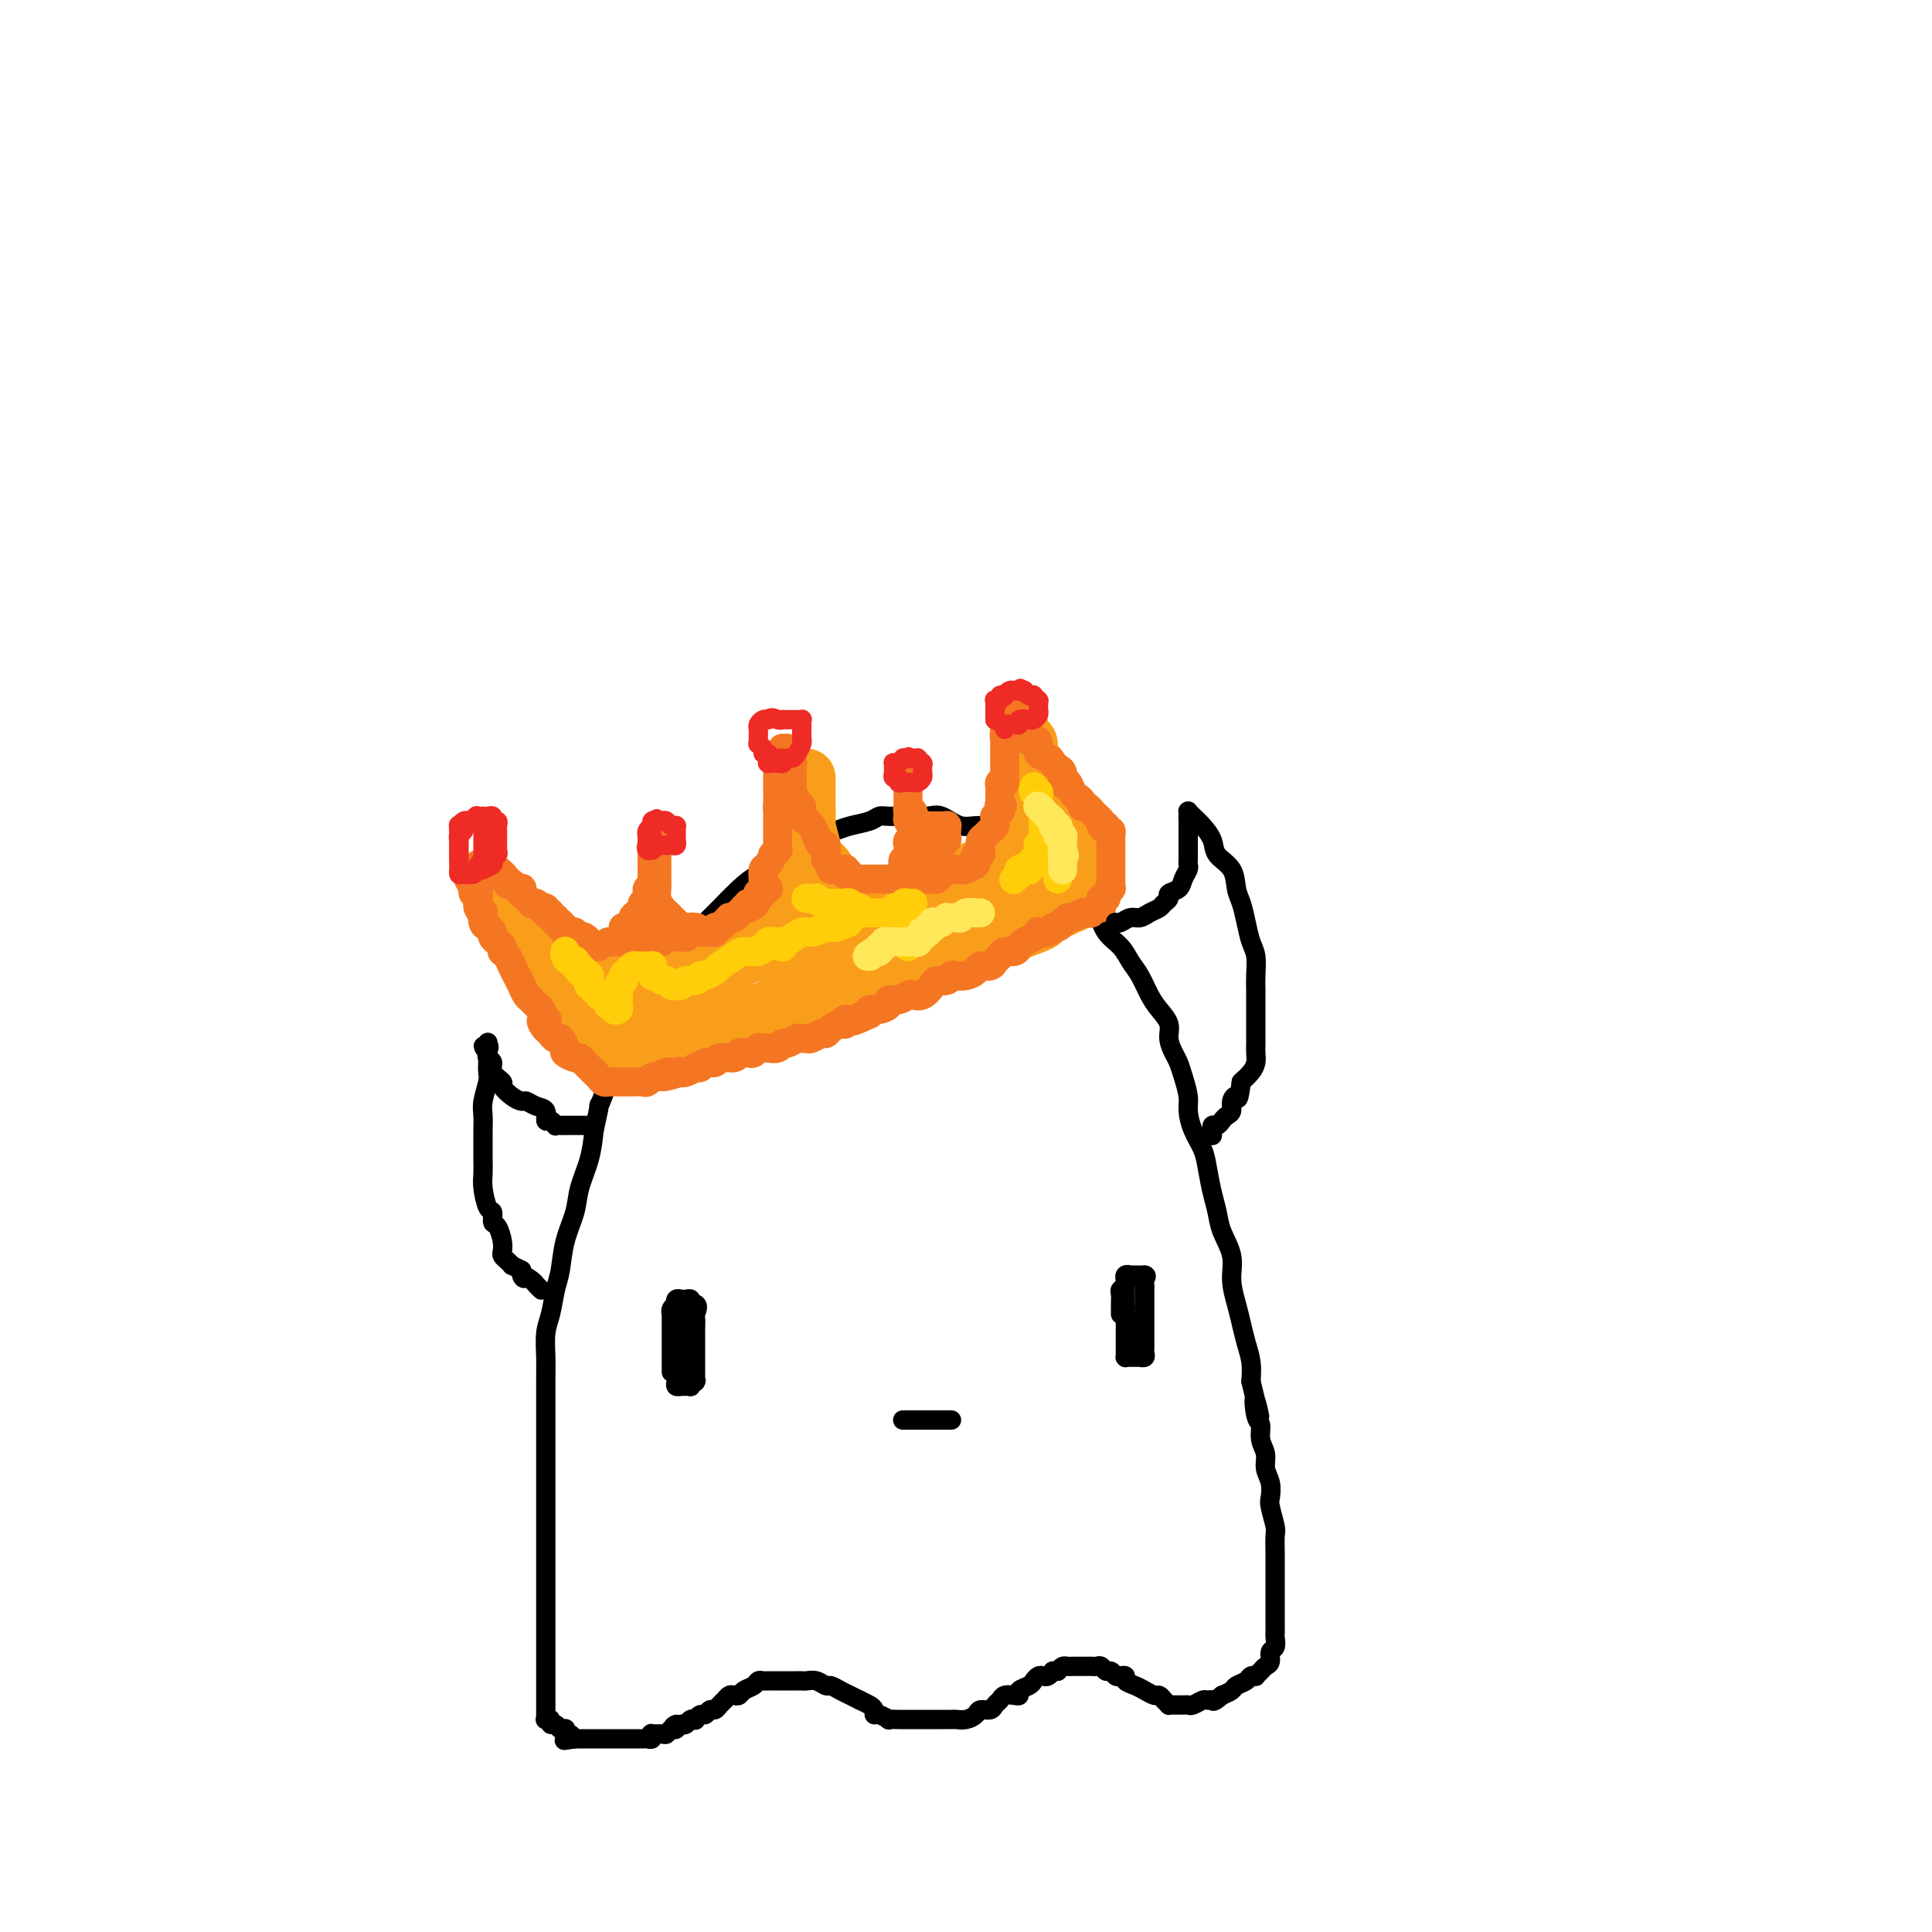 <svg viewBox='0 0 400 400' version='1.1' xmlns='http://www.w3.org/2000/svg' xmlns:xlink='http://www.w3.org/1999/xlink'><g fill='none' stroke='#000000' stroke-width='4' stroke-linecap='round' stroke-linejoin='round'><path d='M113,356c-0.000,0.015 -0.000,0.029 0,0c0.000,-0.029 0.000,-0.102 0,-1c-0.000,-0.898 -0.000,-2.620 0,-4c0.000,-1.380 0.000,-2.419 0,-4c-0.000,-1.581 -0.000,-3.703 0,-6c0.000,-2.297 0.000,-4.768 0,-7c-0.000,-2.232 -0.000,-4.226 0,-7c0.000,-2.774 0.000,-6.330 0,-9c-0.000,-2.670 -0.000,-4.455 0,-7c0.000,-2.545 0.000,-5.852 0,-9c-0.000,-3.148 -0.001,-6.138 0,-8c0.001,-1.862 0.003,-2.597 0,-4c-0.003,-1.403 -0.012,-3.474 0,-5c0.012,-1.526 0.045,-2.507 0,-4c-0.045,-1.493 -0.168,-3.500 0,-5c0.168,-1.500 0.626,-2.494 1,-4c0.374,-1.506 0.662,-3.524 1,-5c0.338,-1.476 0.724,-2.410 1,-4c0.276,-1.590 0.441,-3.838 1,-6c0.559,-2.162 1.511,-4.239 2,-6c0.489,-1.761 0.516,-3.205 1,-5c0.484,-1.795 1.424,-3.941 2,-6c0.576,-2.059 0.788,-4.029 1,-6'/><path d='M123,234c1.677,-7.394 0.871,-4.879 1,-5c0.129,-0.121 1.193,-2.877 2,-5c0.807,-2.123 1.356,-3.614 2,-5c0.644,-1.386 1.384,-2.667 2,-4c0.616,-1.333 1.110,-2.717 2,-4c0.890,-1.283 2.177,-2.464 3,-4c0.823,-1.536 1.183,-3.427 2,-5c0.817,-1.573 2.090,-2.828 3,-4c0.910,-1.172 1.457,-2.260 2,-3c0.543,-0.740 1.082,-1.133 2,-2c0.918,-0.867 2.216,-2.209 3,-3c0.784,-0.791 1.054,-1.032 2,-2c0.946,-0.968 2.569,-2.664 4,-4c1.431,-1.336 2.669,-2.312 4,-3c1.331,-0.688 2.754,-1.087 4,-2c1.246,-0.913 2.313,-2.339 3,-3c0.687,-0.661 0.992,-0.558 2,-1c1.008,-0.442 2.717,-1.429 4,-2c1.283,-0.571 2.138,-0.727 3,-1c0.862,-0.273 1.731,-0.662 3,-1c1.269,-0.338 2.938,-0.626 4,-1c1.062,-0.374 1.519,-0.834 2,-1c0.481,-0.166 0.988,-0.036 2,0c1.012,0.036 2.529,-0.020 4,0c1.471,0.020 2.895,0.116 4,0c1.105,-0.116 1.892,-0.446 3,0c1.108,0.446 2.537,1.666 4,2c1.463,0.334 2.959,-0.220 4,0c1.041,0.220 1.626,1.213 3,2c1.374,0.787 3.535,1.368 5,2c1.465,0.632 2.232,1.316 3,2'/><path d='M214,177c3.233,1.668 1.815,1.838 2,2c0.185,0.162 1.974,0.315 3,1c1.026,0.685 1.290,1.901 2,3c0.710,1.099 1.867,2.079 3,3c1.133,0.921 2.243,1.782 3,3c0.757,1.218 1.162,2.794 2,4c0.838,1.206 2.111,2.041 3,3c0.889,0.959 1.395,2.042 2,3c0.605,0.958 1.310,1.792 2,3c0.690,1.208 1.365,2.789 2,4c0.635,1.211 1.231,2.053 2,3c0.769,0.947 1.711,1.999 2,3c0.289,1.001 -0.076,1.952 0,3c0.076,1.048 0.594,2.194 1,3c0.406,0.806 0.699,1.271 1,2c0.301,0.729 0.609,1.720 1,3c0.391,1.280 0.864,2.847 1,4c0.136,1.153 -0.066,1.890 0,3c0.066,1.110 0.399,2.593 1,4c0.601,1.407 1.469,2.738 2,4c0.531,1.262 0.724,2.454 1,4c0.276,1.546 0.633,3.444 1,5c0.367,1.556 0.742,2.769 1,4c0.258,1.231 0.398,2.482 1,4c0.602,1.518 1.667,3.305 2,5c0.333,1.695 -0.065,3.300 0,5c0.065,1.700 0.592,3.497 1,5c0.408,1.503 0.697,2.712 1,4c0.303,1.288 0.620,2.654 1,4c0.380,1.346 0.823,2.670 1,4c0.177,1.330 0.089,2.665 0,4'/><path d='M259,286c2.874,12.194 1.559,5.679 1,4c-0.559,-1.679 -0.361,1.478 0,3c0.361,1.522 0.885,1.407 1,2c0.115,0.593 -0.179,1.892 0,3c0.179,1.108 0.832,2.024 1,3c0.168,0.976 -0.147,2.013 0,3c0.147,0.987 0.757,1.925 1,3c0.243,1.075 0.118,2.287 0,3c-0.118,0.713 -0.228,0.928 0,2c0.228,1.072 0.793,3.001 1,4c0.207,0.999 0.055,1.067 0,2c-0.055,0.933 -0.015,2.729 0,4c0.015,1.271 0.004,2.016 0,3c-0.004,0.984 -0.001,2.208 0,3c0.001,0.792 -0.000,1.153 0,2c0.000,0.847 0.001,2.182 0,3c-0.001,0.818 -0.004,1.121 0,2c0.004,0.879 0.016,2.333 0,3c-0.016,0.667 -0.060,0.546 0,1c0.060,0.454 0.224,1.483 0,2c-0.224,0.517 -0.834,0.520 -1,1c-0.166,0.480 0.114,1.435 0,2c-0.114,0.565 -0.622,0.739 -1,1c-0.378,0.261 -0.625,0.609 -1,1c-0.375,0.391 -0.878,0.826 -1,1c-0.122,0.174 0.137,0.088 0,0c-0.137,-0.088 -0.669,-0.178 -1,0c-0.331,0.178 -0.460,0.625 -1,1c-0.540,0.375 -1.492,0.678 -2,1c-0.508,0.322 -0.574,0.663 -1,1c-0.426,0.337 -1.213,0.668 -2,1'/><path d='M253,351c-2.102,1.769 -1.859,1.192 -2,1c-0.141,-0.192 -0.668,0.001 -1,0c-0.332,-0.001 -0.470,-0.196 -1,0c-0.530,0.196 -1.451,0.785 -2,1c-0.549,0.215 -0.725,0.057 -1,0c-0.275,-0.057 -0.647,-0.015 -1,0c-0.353,0.015 -0.686,0.001 -1,0c-0.314,-0.001 -0.609,0.010 -1,0c-0.391,-0.010 -0.877,-0.040 -1,0c-0.123,0.040 0.119,0.151 0,0c-0.119,-0.151 -0.598,-0.565 -1,-1c-0.402,-0.435 -0.728,-0.890 -1,-1c-0.272,-0.110 -0.489,0.124 -1,0c-0.511,-0.124 -1.317,-0.608 -2,-1c-0.683,-0.392 -1.244,-0.692 -2,-1c-0.756,-0.308 -1.708,-0.622 -2,-1c-0.292,-0.378 0.077,-0.818 0,-1c-0.077,-0.182 -0.598,-0.105 -1,0c-0.402,0.105 -0.685,0.238 -1,0c-0.315,-0.238 -0.662,-0.848 -1,-1c-0.338,-0.152 -0.668,0.156 -1,0c-0.332,-0.156 -0.666,-0.774 -1,-1c-0.334,-0.226 -0.667,-0.061 -1,0c-0.333,0.061 -0.667,0.016 -1,0c-0.333,-0.016 -0.667,-0.004 -1,0c-0.333,0.004 -0.667,0.000 -1,0c-0.333,-0.000 -0.667,0.003 -1,0c-0.333,-0.003 -0.667,-0.011 -1,0c-0.333,0.011 -0.667,0.041 -1,0c-0.333,-0.041 -0.667,-0.155 -1,0c-0.333,0.155 -0.667,0.577 -1,1'/><path d='M219,346c-1.416,0.095 -0.957,-0.168 -1,0c-0.043,0.168 -0.588,0.766 -1,1c-0.412,0.234 -0.693,0.104 -1,0c-0.307,-0.104 -0.642,-0.182 -1,0c-0.358,0.182 -0.739,0.623 -1,1c-0.261,0.377 -0.402,0.689 -1,1c-0.598,0.311 -1.652,0.622 -2,1c-0.348,0.378 0.008,0.822 0,1c-0.008,0.178 -0.382,0.090 -1,0c-0.618,-0.090 -1.479,-0.183 -2,0c-0.521,0.183 -0.702,0.640 -1,1c-0.298,0.360 -0.712,0.622 -1,1c-0.288,0.378 -0.448,0.872 -1,1c-0.552,0.128 -1.495,-0.109 -2,0c-0.505,0.109 -0.573,0.565 -1,1c-0.427,0.435 -1.213,0.849 -2,1c-0.787,0.151 -1.576,0.041 -2,0c-0.424,-0.041 -0.484,-0.011 -1,0c-0.516,0.011 -1.489,0.003 -2,0c-0.511,-0.003 -0.559,-0.001 -1,0c-0.441,0.001 -1.275,-0.000 -2,0c-0.725,0.000 -1.341,0.001 -2,0c-0.659,-0.001 -1.360,-0.004 -2,0c-0.640,0.004 -1.219,0.016 -2,0c-0.781,-0.016 -1.764,-0.060 -2,0c-0.236,0.060 0.274,0.223 0,0c-0.274,-0.223 -1.333,-0.833 -2,-1c-0.667,-0.167 -0.942,0.110 -1,0c-0.058,-0.110 0.100,-0.607 0,-1c-0.100,-0.393 -0.457,-0.684 -1,-1c-0.543,-0.316 -1.271,-0.658 -2,-1'/><path d='M178,352c-1.599,-0.802 -1.597,-0.807 -2,-1c-0.403,-0.193 -1.211,-0.573 -2,-1c-0.789,-0.427 -1.559,-0.899 -2,-1c-0.441,-0.101 -0.552,0.169 -1,0c-0.448,-0.169 -1.232,-0.777 -2,-1c-0.768,-0.223 -1.520,-0.060 -2,0c-0.480,0.060 -0.687,0.016 -1,0c-0.313,-0.016 -0.732,-0.004 -1,0c-0.268,0.004 -0.386,0.001 -1,0c-0.614,-0.001 -1.722,-0.000 -2,0c-0.278,0.000 0.276,-0.001 0,0c-0.276,0.001 -1.382,0.003 -2,0c-0.618,-0.003 -0.747,-0.012 -1,0c-0.253,0.012 -0.631,0.045 -1,0c-0.369,-0.045 -0.729,-0.170 -1,0c-0.271,0.170 -0.454,0.633 -1,1c-0.546,0.367 -1.456,0.637 -2,1c-0.544,0.363 -0.723,0.818 -1,1c-0.277,0.182 -0.652,0.091 -1,0c-0.348,-0.091 -0.671,-0.183 -1,0c-0.329,0.183 -0.666,0.642 -1,1c-0.334,0.358 -0.667,0.617 -1,1c-0.333,0.383 -0.668,0.891 -1,1c-0.332,0.109 -0.663,-0.181 -1,0c-0.337,0.181 -0.682,0.832 -1,1c-0.318,0.168 -0.610,-0.147 -1,0c-0.390,0.147 -0.878,0.758 -1,1c-0.122,0.242 0.122,0.116 0,0c-0.122,-0.116 -0.610,-0.224 -1,0c-0.390,0.224 -0.683,0.778 -1,1c-0.317,0.222 -0.659,0.111 -1,0'/><path d='M141,357c-2.714,1.327 -1.500,0.145 -1,0c0.500,-0.145 0.284,0.746 0,1c-0.284,0.254 -0.637,-0.129 -1,0c-0.363,0.129 -0.738,0.770 -1,1c-0.262,0.230 -0.413,0.047 -1,0c-0.587,-0.047 -1.610,0.040 -2,0c-0.390,-0.040 -0.146,-0.207 0,0c0.146,0.207 0.193,0.787 0,1c-0.193,0.213 -0.626,0.057 -1,0c-0.374,-0.057 -0.689,-0.015 -1,0c-0.311,0.015 -0.620,0.004 -1,0c-0.380,-0.004 -0.833,-0.001 -1,0c-0.167,0.001 -0.049,0.000 0,0c0.049,-0.000 0.028,-0.000 0,0c-0.028,0.000 -0.062,0.000 0,0c0.062,-0.000 0.220,-0.000 0,0c-0.220,0.000 -0.819,0.000 -1,0c-0.181,-0.000 0.058,-0.000 0,0c-0.058,0.000 -0.411,0.000 -1,0c-0.589,-0.000 -1.415,-0.000 -2,0c-0.585,0.000 -0.930,0.000 -1,0c-0.070,-0.000 0.135,-0.000 0,0c-0.135,0.000 -0.610,0.000 -1,0c-0.390,-0.000 -0.696,-0.000 -1,0c-0.304,0.000 -0.607,0.000 -1,0c-0.393,-0.000 -0.875,-0.000 -1,0c-0.125,0.000 0.107,0.000 0,0c-0.107,-0.000 -0.555,-0.000 -1,0c-0.445,0.000 -0.889,0.000 -1,0c-0.111,-0.000 0.111,-0.000 0,0c-0.111,0.000 -0.556,0.000 -1,0'/><path d='M119,360c-3.646,0.524 -1.762,0.333 -1,0c0.762,-0.333 0.401,-0.807 0,-1c-0.401,-0.193 -0.843,-0.103 -1,0c-0.157,0.103 -0.031,0.220 0,0c0.031,-0.220 -0.034,-0.776 0,-1c0.034,-0.224 0.168,-0.116 0,0c-0.168,0.116 -0.637,0.241 -1,0c-0.363,-0.241 -0.619,-0.849 -1,-1c-0.381,-0.151 -0.887,0.156 -1,0c-0.113,-0.156 0.165,-0.774 0,-1c-0.165,-0.226 -0.775,-0.061 -1,0c-0.225,0.061 -0.064,0.017 0,0c0.064,-0.017 0.032,-0.009 0,0'/></g>
<g fill='none' stroke='#F99E1B' stroke-width='12' stroke-linecap='round' stroke-linejoin='round'><path d='M124,203c0.000,-0.055 0.000,-0.109 0,0c-0.000,0.109 -0.000,0.382 0,1c0.000,0.618 0.000,1.580 0,2c-0.000,0.420 -0.000,0.299 0,1c0.000,0.701 0.000,2.226 0,3c-0.000,0.774 -0.001,0.799 0,1c0.001,0.201 0.003,0.579 0,1c-0.003,0.421 -0.012,0.883 0,1c0.012,0.117 0.045,-0.113 0,0c-0.045,0.113 -0.168,0.569 0,1c0.168,0.431 0.626,0.838 1,1c0.374,0.162 0.663,0.081 1,0c0.337,-0.081 0.720,-0.162 1,0c0.280,0.162 0.455,0.565 1,1c0.545,0.435 1.460,0.901 2,1c0.540,0.099 0.704,-0.170 1,0c0.296,0.170 0.722,0.778 1,1c0.278,0.222 0.406,0.057 1,0c0.594,-0.057 1.654,-0.005 2,0c0.346,0.005 -0.022,-0.037 0,0c0.022,0.037 0.435,0.153 1,0c0.565,-0.153 1.283,-0.577 2,-1'/><path d='M138,217c2.427,0.461 1.494,-0.387 2,-1c0.506,-0.613 2.451,-0.991 4,-1c1.549,-0.009 2.702,0.352 4,0c1.298,-0.352 2.742,-1.417 4,-2c1.258,-0.583 2.331,-0.685 3,-1c0.669,-0.315 0.935,-0.844 2,-1c1.065,-0.156 2.928,0.060 4,0c1.072,-0.060 1.351,-0.395 2,-1c0.649,-0.605 1.667,-1.481 3,-2c1.333,-0.519 2.982,-0.680 4,-1c1.018,-0.320 1.406,-0.797 2,-1c0.594,-0.203 1.394,-0.131 2,0c0.606,0.131 1.020,0.319 2,0c0.980,-0.319 2.528,-1.147 4,-2c1.472,-0.853 2.867,-1.731 4,-2c1.133,-0.269 2.003,0.073 3,0c0.997,-0.073 2.122,-0.559 3,-1c0.878,-0.441 1.509,-0.835 2,-1c0.491,-0.165 0.842,-0.099 1,0c0.158,0.099 0.121,0.233 0,0c-0.121,-0.233 -0.328,-0.832 0,-1c0.328,-0.168 1.190,0.096 2,0c0.810,-0.096 1.568,-0.550 2,-1c0.432,-0.450 0.539,-0.894 1,-1c0.461,-0.106 1.275,0.125 2,0c0.725,-0.125 1.359,-0.608 2,-1c0.641,-0.392 1.288,-0.693 2,-1c0.712,-0.307 1.490,-0.618 2,-1c0.510,-0.382 0.753,-0.834 1,-1c0.247,-0.166 0.499,-0.048 1,0c0.501,0.048 1.250,0.024 2,0'/><path d='M210,193c11.071,-3.952 2.748,-1.834 0,-1c-2.748,0.834 0.078,0.382 1,0c0.922,-0.382 -0.062,-0.695 0,-1c0.062,-0.305 1.168,-0.603 2,-1c0.832,-0.397 1.388,-0.895 2,-1c0.612,-0.105 1.278,0.182 2,0c0.722,-0.182 1.500,-0.834 2,-1c0.500,-0.166 0.723,0.153 1,0c0.277,-0.153 0.609,-0.777 1,-1c0.391,-0.223 0.840,-0.046 1,0c0.160,0.046 0.029,-0.041 0,0c-0.029,0.041 0.044,0.208 0,0c-0.044,-0.208 -0.204,-0.792 0,-1c0.204,-0.208 0.773,-0.041 1,0c0.227,0.041 0.114,-0.045 0,0c-0.114,0.045 -0.228,0.222 0,0c0.228,-0.222 0.797,-0.843 1,-1c0.203,-0.157 0.040,0.151 0,0c-0.040,-0.151 0.042,-0.761 0,-1c-0.042,-0.239 -0.207,-0.107 0,0c0.207,0.107 0.788,0.187 1,0c0.212,-0.187 0.057,-0.642 0,-1c-0.057,-0.358 -0.015,-0.618 0,-1c0.015,-0.382 0.004,-0.886 0,-1c-0.004,-0.114 -0.001,0.163 0,0c0.001,-0.163 0.000,-0.765 0,-1c-0.000,-0.235 -0.000,-0.105 0,0c0.000,0.105 0.000,0.183 0,0c-0.000,-0.183 -0.000,-0.626 0,-1c0.000,-0.374 0.000,-0.678 0,-1c-0.000,-0.322 -0.000,-0.661 0,-1'/><path d='M225,177c0.138,-1.326 -0.016,-1.140 0,-1c0.016,0.140 0.201,0.235 0,0c-0.201,-0.235 -0.790,-0.799 -1,-1c-0.210,-0.201 -0.043,-0.039 0,0c0.043,0.039 -0.040,-0.046 0,0c0.040,0.046 0.203,0.223 0,0c-0.203,-0.223 -0.771,-0.844 -1,-1c-0.229,-0.156 -0.118,0.154 0,0c0.118,-0.154 0.243,-0.773 0,-1c-0.243,-0.227 -0.853,-0.061 -1,0c-0.147,0.061 0.171,0.016 0,0c-0.171,-0.016 -0.830,-0.005 -1,0c-0.170,0.005 0.147,0.004 0,0c-0.147,-0.004 -0.760,-0.011 -1,0c-0.240,0.011 -0.106,0.040 0,0c0.106,-0.040 0.183,-0.150 0,0c-0.183,0.150 -0.628,0.561 -1,1c-0.372,0.439 -0.671,0.906 -1,1c-0.329,0.094 -0.687,-0.186 -1,0c-0.313,0.186 -0.582,0.837 -1,1c-0.418,0.163 -0.984,-0.164 -1,0c-0.016,0.164 0.519,0.818 0,1c-0.519,0.182 -2.093,-0.109 -3,0c-0.907,0.109 -1.146,0.618 -2,1c-0.854,0.382 -2.322,0.637 -3,1c-0.678,0.363 -0.566,0.832 -1,1c-0.434,0.168 -1.415,0.034 -2,0c-0.585,-0.034 -0.775,0.032 -1,0c-0.225,-0.032 -0.484,-0.163 -1,0c-0.516,0.163 -1.290,0.618 -2,1c-0.710,0.382 -1.355,0.691 -2,1'/><path d='M198,182c-3.521,1.558 -1.324,0.954 -1,1c0.324,0.046 -1.226,0.744 -2,1c-0.774,0.256 -0.773,0.072 -1,0c-0.227,-0.072 -0.680,-0.031 -1,0c-0.320,0.031 -0.505,0.051 -1,0c-0.495,-0.051 -1.300,-0.172 -2,0c-0.700,0.172 -1.294,0.638 -2,1c-0.706,0.362 -1.525,0.622 -2,1c-0.475,0.378 -0.605,0.875 -1,1c-0.395,0.125 -1.054,-0.122 -2,0c-0.946,0.122 -2.179,0.615 -3,1c-0.821,0.385 -1.231,0.664 -2,1c-0.769,0.336 -1.897,0.731 -3,1c-1.103,0.269 -2.182,0.414 -3,1c-0.818,0.586 -1.376,1.614 -2,2c-0.624,0.386 -1.314,0.131 -2,0c-0.686,-0.131 -1.366,-0.137 -2,0c-0.634,0.137 -1.220,0.418 -2,1c-0.780,0.582 -1.753,1.465 -3,2c-1.247,0.535 -2.768,0.722 -4,1c-1.232,0.278 -2.176,0.648 -3,1c-0.824,0.352 -1.528,0.687 -2,1c-0.472,0.313 -0.713,0.605 -1,1c-0.287,0.395 -0.619,0.893 -1,1c-0.381,0.107 -0.810,-0.178 -2,0c-1.190,0.178 -3.142,0.818 -4,1c-0.858,0.182 -0.622,-0.095 -1,0c-0.378,0.095 -1.369,0.562 -2,1c-0.631,0.438 -0.901,0.849 -1,1c-0.099,0.151 -0.028,0.043 0,0c0.028,-0.043 0.014,-0.022 0,0'/><path d='M140,204c-9.135,3.403 -2.972,0.912 -1,0c1.972,-0.912 -0.245,-0.244 -1,0c-0.755,0.244 -0.047,0.065 0,0c0.047,-0.065 -0.568,-0.018 -1,0c-0.432,0.018 -0.680,0.005 -1,0c-0.320,-0.005 -0.713,-0.002 -1,0c-0.287,0.002 -0.469,0.004 -1,0c-0.531,-0.004 -1.410,-0.015 -2,0c-0.590,0.015 -0.890,0.056 -1,0c-0.110,-0.056 -0.028,-0.207 0,0c0.028,0.207 0.004,0.773 0,1c-0.004,0.227 0.013,0.114 0,0c-0.013,-0.114 -0.056,-0.228 0,0c0.056,0.228 0.211,0.797 0,1c-0.211,0.203 -0.789,0.040 -1,0c-0.211,-0.040 -0.054,0.045 0,0c0.054,-0.045 0.006,-0.218 0,0c-0.006,0.218 0.031,0.828 0,1c-0.031,0.172 -0.130,-0.095 0,0c0.130,0.095 0.488,0.551 1,1c0.512,0.449 1.176,0.890 2,1c0.824,0.110 1.807,-0.111 3,0c1.193,0.111 2.597,0.556 4,1'/><path d='M140,210c2.444,0.466 3.554,0.132 5,0c1.446,-0.132 3.229,-0.062 5,0c1.771,0.062 3.532,0.116 5,0c1.468,-0.116 2.644,-0.401 4,-1c1.356,-0.599 2.892,-1.510 4,-2c1.108,-0.490 1.787,-0.559 3,-1c1.213,-0.441 2.958,-1.255 4,-2c1.042,-0.745 1.380,-1.422 2,-2c0.620,-0.578 1.523,-1.059 3,-2c1.477,-0.941 3.529,-2.343 5,-3c1.471,-0.657 2.361,-0.567 3,-1c0.639,-0.433 1.028,-1.387 2,-2c0.972,-0.613 2.526,-0.885 3,-1c0.474,-0.115 -0.132,-0.072 0,0c0.132,0.072 1.002,0.173 2,0c0.998,-0.173 2.123,-0.621 3,-1c0.877,-0.379 1.506,-0.690 2,-1c0.494,-0.310 0.853,-0.618 2,-1c1.147,-0.382 3.083,-0.837 4,-1c0.917,-0.163 0.816,-0.032 1,0c0.184,0.032 0.654,-0.033 1,0c0.346,0.033 0.569,0.164 1,0c0.431,-0.164 1.071,-0.622 2,-1c0.929,-0.378 2.148,-0.676 3,-1c0.852,-0.324 1.339,-0.675 2,-1c0.661,-0.325 1.498,-0.623 2,-1c0.502,-0.377 0.671,-0.833 1,-1c0.329,-0.167 0.819,-0.045 1,0c0.181,0.045 0.052,0.013 0,0c-0.052,-0.013 -0.026,-0.006 0,0'/><path d='M215,184c4.641,-1.487 1.244,-0.206 0,0c-1.244,0.206 -0.333,-0.663 0,-1c0.333,-0.337 0.089,-0.142 0,0c-0.089,0.142 -0.024,0.231 0,0c0.024,-0.231 0.007,-0.780 0,-1c-0.007,-0.220 -0.003,-0.110 0,0'/><path d='M203,183c-0.032,0.134 -0.063,0.269 0,0c0.063,-0.269 0.221,-0.941 0,-1c-0.221,-0.059 -0.820,0.497 0,0c0.820,-0.497 3.061,-2.045 4,-3c0.939,-0.955 0.577,-1.316 1,-2c0.423,-0.684 1.630,-1.692 2,-2c0.370,-0.308 -0.098,0.084 0,0c0.098,-0.084 0.762,-0.643 1,-1c0.238,-0.357 0.050,-0.513 0,-1c-0.050,-0.487 0.039,-1.307 0,-2c-0.039,-0.693 -0.207,-1.259 0,-2c0.207,-0.741 0.787,-1.655 1,-2c0.213,-0.345 0.057,-0.120 0,0c-0.057,0.120 -0.015,0.135 0,0c0.015,-0.135 0.004,-0.421 0,-1c-0.004,-0.579 -0.001,-1.451 0,-2c0.001,-0.549 0.001,-0.774 0,-1'/><path d='M212,163c0.309,-1.974 0.083,-0.909 0,-1c-0.083,-0.091 -0.023,-1.336 0,-2c0.023,-0.664 0.007,-0.745 0,-1c-0.007,-0.255 -0.006,-0.684 0,-1c0.006,-0.316 0.016,-0.520 0,-1c-0.016,-0.480 -0.057,-1.238 0,-2c0.057,-0.762 0.211,-1.528 0,-2c-0.211,-0.472 -0.789,-0.649 -1,-1c-0.211,-0.351 -0.056,-0.876 0,-1c0.056,-0.124 0.014,0.152 0,0c-0.014,-0.152 -0.001,-0.731 0,-1c0.001,-0.269 -0.010,-0.227 0,0c0.010,0.227 0.040,0.641 0,1c-0.040,0.359 -0.152,0.663 0,1c0.152,0.337 0.566,0.705 1,1c0.434,0.295 0.886,0.516 1,1c0.114,0.484 -0.110,1.232 0,2c0.110,0.768 0.554,1.557 1,2c0.446,0.443 0.893,0.541 1,1c0.107,0.459 -0.126,1.278 0,2c0.126,0.722 0.611,1.348 1,2c0.389,0.652 0.683,1.329 1,2c0.317,0.671 0.659,1.335 1,2'/><path d='M218,167c1.325,2.830 1.139,1.406 1,1c-0.139,-0.406 -0.229,0.205 0,1c0.229,0.795 0.779,1.772 1,2c0.221,0.228 0.115,-0.294 0,0c-0.115,0.294 -0.237,1.403 0,2c0.237,0.597 0.833,0.682 1,1c0.167,0.318 -0.095,0.870 0,1c0.095,0.130 0.547,-0.160 1,0c0.453,0.160 0.906,0.772 1,1c0.094,0.228 -0.171,0.071 0,0c0.171,-0.071 0.778,-0.058 1,0c0.222,0.058 0.060,0.160 0,0c-0.060,-0.160 -0.016,-0.581 0,-1c0.016,-0.419 0.005,-0.834 0,-1c-0.005,-0.166 -0.002,-0.083 0,0'/><path d='M155,194c0.033,0.004 0.066,0.008 0,0c-0.066,-0.008 -0.233,-0.029 0,0c0.233,0.029 0.864,0.108 1,0c0.136,-0.108 -0.223,-0.405 1,-1c1.223,-0.595 4.029,-1.490 5,-2c0.971,-0.510 0.106,-0.636 0,-1c-0.106,-0.364 0.546,-0.964 1,-1c0.454,-0.036 0.709,0.494 1,0c0.291,-0.494 0.618,-2.012 1,-3c0.382,-0.988 0.820,-1.445 1,-2c0.180,-0.555 0.101,-1.208 0,-2c-0.101,-0.792 -0.223,-1.721 0,-2c0.223,-0.279 0.792,0.094 1,0c0.208,-0.094 0.056,-0.654 0,-1c-0.056,-0.346 -0.015,-0.478 0,-1c0.015,-0.522 0.004,-1.435 0,-2c-0.004,-0.565 -0.002,-0.783 0,-1'/><path d='M167,175c0.464,-2.814 0.124,-2.849 0,-3c-0.124,-0.151 -0.033,-0.417 0,-1c0.033,-0.583 0.009,-1.482 0,-2c-0.009,-0.518 -0.002,-0.653 0,-1c0.002,-0.347 0.001,-0.906 0,-1c-0.001,-0.094 -0.000,0.276 0,0c0.000,-0.276 0.000,-1.197 0,-2c-0.000,-0.803 -0.000,-1.487 0,-2c0.000,-0.513 0.000,-0.856 0,-1c-0.000,-0.144 0.000,-0.088 0,0c-0.000,0.088 -0.000,0.208 0,0c0.000,-0.208 0.000,-0.743 0,-1c-0.000,-0.257 -0.000,-0.235 0,0c0.000,0.235 0.000,0.682 0,1c-0.000,0.318 -0.001,0.506 0,1c0.001,0.494 0.003,1.293 0,2c-0.003,0.707 -0.013,1.320 0,2c0.013,0.680 0.049,1.427 0,2c-0.049,0.573 -0.181,0.973 0,2c0.181,1.027 0.677,2.680 1,4c0.323,1.320 0.473,2.308 1,3c0.527,0.692 1.432,1.088 2,2c0.568,0.912 0.799,2.341 1,3c0.201,0.659 0.374,0.548 1,1c0.626,0.452 1.707,1.468 2,2c0.293,0.532 -0.202,0.581 0,1c0.202,0.419 1.101,1.210 2,2'/><path d='M177,189c1.626,1.637 1.689,0.228 2,0c0.311,-0.228 0.868,0.725 1,1c0.132,0.275 -0.161,-0.126 0,0c0.161,0.126 0.776,0.781 1,1c0.224,0.219 0.056,0.002 0,0c-0.056,-0.002 -0.001,0.209 0,0c0.001,-0.209 -0.051,-0.840 0,-1c0.051,-0.160 0.206,0.149 0,0c-0.206,-0.149 -0.773,-0.757 -1,-1c-0.227,-0.243 -0.113,-0.122 0,0'/><path d='M145,197c0.120,0.000 0.240,0.000 0,0c-0.240,-0.000 -0.841,-0.001 -1,0c-0.159,0.001 0.124,0.003 0,0c-0.124,-0.003 -0.654,-0.012 -1,0c-0.346,0.012 -0.507,0.044 -1,0c-0.493,-0.044 -1.319,-0.166 -2,0c-0.681,0.166 -1.219,0.618 -2,1c-0.781,0.382 -1.806,0.695 -3,1c-1.194,0.305 -2.558,0.604 -4,1c-1.442,0.396 -2.961,0.891 -4,1c-1.039,0.109 -1.598,-0.167 -2,0c-0.402,0.167 -0.646,0.778 -1,1c-0.354,0.222 -0.819,0.056 -1,0c-0.181,-0.056 -0.079,-0.000 0,0c0.079,0.000 0.134,-0.055 0,0c-0.134,0.055 -0.459,0.221 -1,0c-0.541,-0.221 -1.300,-0.829 -2,-1c-0.700,-0.171 -1.343,0.094 -2,0c-0.657,-0.094 -1.329,-0.547 -2,-1'/><path d='M116,200c-1.633,-0.485 -1.717,-0.697 -2,-1c-0.283,-0.303 -0.766,-0.696 -1,-1c-0.234,-0.304 -0.220,-0.519 -1,-1c-0.780,-0.481 -2.353,-1.229 -3,-2c-0.647,-0.771 -0.369,-1.566 -1,-2c-0.631,-0.434 -2.173,-0.508 -3,-1c-0.827,-0.492 -0.940,-1.403 -1,-2c-0.060,-0.597 -0.068,-0.882 0,-1c0.068,-0.118 0.210,-0.070 0,0c-0.210,0.070 -0.774,0.162 -1,0c-0.226,-0.162 -0.114,-0.578 0,-1c0.114,-0.422 0.230,-0.849 0,-1c-0.230,-0.151 -0.808,-0.026 -1,0c-0.192,0.026 0.001,-0.045 0,0c-0.001,0.045 -0.196,0.208 0,0c0.196,-0.208 0.784,-0.788 1,-1c0.216,-0.212 0.062,-0.058 0,0c-0.062,0.058 -0.031,0.020 0,0c0.031,-0.020 0.061,-0.020 0,0c-0.061,0.020 -0.212,0.061 0,0c0.212,-0.061 0.788,-0.223 1,0c0.212,0.223 0.060,0.830 0,1c-0.060,0.170 -0.027,-0.096 0,0c0.027,0.096 0.049,0.553 0,1c-0.049,0.447 -0.168,0.883 0,1c0.168,0.117 0.622,-0.084 1,0c0.378,0.084 0.679,0.453 1,1c0.321,0.547 0.660,1.274 1,2'/><path d='M107,192c0.948,0.970 0.818,0.894 1,1c0.182,0.106 0.675,0.394 1,1c0.325,0.606 0.482,1.529 1,2c0.518,0.471 1.395,0.489 2,1c0.605,0.511 0.937,1.514 1,2c0.063,0.486 -0.142,0.455 0,1c0.142,0.545 0.630,1.665 1,2c0.370,0.335 0.621,-0.117 1,0c0.379,0.117 0.886,0.801 1,1c0.114,0.199 -0.167,-0.086 0,0c0.167,0.086 0.780,0.545 1,1c0.220,0.455 0.048,0.907 0,1c-0.048,0.093 0.029,-0.172 0,0c-0.029,0.172 -0.163,0.781 0,1c0.163,0.219 0.622,0.047 1,0c0.378,-0.047 0.676,0.030 1,0c0.324,-0.030 0.674,-0.167 1,0c0.326,0.167 0.627,0.637 1,1c0.373,0.363 0.817,0.619 1,1c0.183,0.381 0.105,0.887 0,1c-0.105,0.113 -0.238,-0.166 0,0c0.238,0.166 0.849,0.776 1,1c0.151,0.224 -0.156,0.060 0,0c0.156,-0.060 0.774,-0.016 1,0c0.226,0.016 0.061,0.004 0,0c-0.061,-0.004 -0.017,-0.001 0,0c0.017,0.001 0.009,0.001 0,0'/></g>
<g fill='none' stroke='#F47623' stroke-width='6' stroke-linecap='round' stroke-linejoin='round'><path d='M129,192c0.455,-0.024 0.909,-0.048 1,0c0.091,0.048 -0.182,0.168 0,0c0.182,-0.168 0.818,-0.623 1,-1c0.182,-0.377 -0.091,-0.677 0,-1c0.091,-0.323 0.545,-0.669 1,-1c0.455,-0.331 0.910,-0.647 1,-1c0.090,-0.353 -0.186,-0.742 0,-1c0.186,-0.258 0.834,-0.383 1,-1c0.166,-0.617 -0.152,-1.724 0,-2c0.152,-0.276 0.773,0.279 1,0c0.227,-0.279 0.061,-1.394 0,-2c-0.061,-0.606 -0.016,-0.705 0,-1c0.016,-0.295 0.004,-0.786 0,-1c-0.004,-0.214 -0.001,-0.151 0,0c0.001,0.151 0.000,0.391 0,0c-0.000,-0.391 -0.000,-1.411 0,-2c0.000,-0.589 0.000,-0.745 0,-1c-0.000,-0.255 -0.000,-0.607 0,-1c0.000,-0.393 0.000,-0.827 0,-1c-0.000,-0.173 -0.000,-0.087 0,0'/><path d='M135,175c0.944,-2.646 0.306,-0.761 0,0c-0.306,0.761 -0.278,0.399 0,0c0.278,-0.399 0.807,-0.836 1,-1c0.193,-0.164 0.052,-0.056 0,0c-0.052,0.056 -0.014,0.059 0,0c0.014,-0.059 0.004,-0.181 0,0c-0.004,0.181 -0.001,0.663 0,1c0.001,0.337 0.000,0.528 0,1c-0.000,0.472 0.000,1.225 0,2c-0.000,0.775 -0.001,1.572 0,2c0.001,0.428 0.003,0.486 0,1c-0.003,0.514 -0.012,1.485 0,2c0.012,0.515 0.046,0.573 0,1c-0.046,0.427 -0.171,1.224 0,2c0.171,0.776 0.638,1.532 1,2c0.362,0.468 0.619,0.647 1,1c0.381,0.353 0.886,0.878 1,1c0.114,0.122 -0.161,-0.160 0,0c0.161,0.160 0.760,0.761 1,1c0.240,0.239 0.121,0.117 0,0c-0.121,-0.117 -0.243,-0.227 0,0c0.243,0.227 0.852,0.793 1,1c0.148,0.207 -0.167,0.055 0,0c0.167,-0.055 0.814,-0.015 1,0c0.186,0.015 -0.090,0.004 0,0c0.090,-0.004 0.545,-0.002 1,0'/><path d='M143,192c0.868,0.619 0.038,0.166 0,0c-0.038,-0.166 0.715,-0.044 1,0c0.285,0.044 0.101,0.012 0,0c-0.101,-0.012 -0.120,-0.003 0,0c0.120,0.003 0.379,0.001 0,0c-0.379,-0.001 -1.396,-0.000 -2,0c-0.604,0.000 -0.797,0.000 -1,0c-0.203,-0.000 -0.418,-0.000 -1,0c-0.582,0.000 -1.532,-0.000 -2,0c-0.468,0.000 -0.455,0.000 -1,0c-0.545,-0.000 -1.648,-0.000 -2,0c-0.352,0.000 0.046,0.000 0,0c-0.046,-0.000 -0.538,-0.001 -1,0c-0.462,0.001 -0.895,0.004 -1,0c-0.105,-0.004 0.116,-0.015 0,0c-0.116,0.015 -0.571,0.057 -1,0c-0.429,-0.057 -0.833,-0.211 -1,0c-0.167,0.211 -0.097,0.789 0,1c0.097,0.211 0.222,0.057 0,0c-0.222,-0.057 -0.792,-0.015 -1,0c-0.208,0.015 -0.056,0.004 0,0c0.056,-0.004 0.016,-0.001 0,0c-0.016,0.001 -0.008,0.001 0,0'/><path d='M187,179c-0.008,-0.026 -0.016,-0.052 0,0c0.016,0.052 0.056,0.183 0,0c-0.056,-0.183 -0.207,-0.679 0,-1c0.207,-0.321 0.774,-0.468 1,-1c0.226,-0.532 0.113,-1.449 0,-2c-0.113,-0.551 -0.227,-0.735 0,-1c0.227,-0.265 0.793,-0.611 1,-1c0.207,-0.389 0.055,-0.823 0,-1c-0.055,-0.177 -0.014,-0.099 0,0c0.014,0.099 -0.000,0.220 0,0c0.000,-0.220 0.014,-0.780 0,-1c-0.014,-0.220 -0.056,-0.100 0,0c0.056,0.100 0.211,0.181 0,0c-0.211,-0.181 -0.789,-0.623 -1,-1c-0.211,-0.377 -0.057,-0.689 0,-1c0.057,-0.311 0.015,-0.622 0,-1c-0.015,-0.378 -0.004,-0.822 0,-1c0.004,-0.178 0.002,-0.089 0,0'/><path d='M188,167c0.155,-2.035 0.041,-1.123 0,-1c-0.041,0.123 -0.011,-0.541 0,-1c0.011,-0.459 0.003,-0.711 0,-1c-0.003,-0.289 -0.001,-0.614 0,-1c0.001,-0.386 0.000,-0.835 0,-1c-0.000,-0.165 -0.000,-0.048 0,0c0.000,0.048 0.000,0.027 0,0c-0.000,-0.027 -0.000,-0.060 0,0c0.000,0.060 0.000,0.213 0,0c-0.000,-0.213 -0.000,-0.794 0,-1c0.000,-0.206 0.000,-0.039 0,0c-0.000,0.039 0.000,-0.052 0,0c-0.000,0.052 -0.000,0.247 0,0c0.000,-0.247 0.000,-0.935 0,-1c-0.000,-0.065 -0.000,0.493 0,1c0.000,0.507 0.000,0.962 0,1c-0.000,0.038 -0.000,-0.339 0,0c0.000,0.339 0.000,1.396 0,2c-0.000,0.604 -0.001,0.754 0,1c0.001,0.246 0.004,0.587 0,1c-0.004,0.413 -0.016,0.898 0,1c0.016,0.102 0.061,-0.179 0,0c-0.061,0.179 -0.226,0.819 0,1c0.226,0.181 0.844,-0.096 1,0c0.156,0.096 -0.150,0.564 0,1c0.150,0.436 0.757,0.839 1,1c0.243,0.161 0.121,0.081 0,0'/><path d='M190,170c0.548,1.619 0.917,1.166 1,1c0.083,-0.166 -0.122,-0.044 0,0c0.122,0.044 0.569,0.012 1,0c0.431,-0.012 0.847,-0.003 1,0c0.153,0.003 0.045,0.001 0,0c-0.045,-0.001 -0.027,-0.000 0,0c0.027,0.000 0.064,0.000 0,0c-0.064,-0.000 -0.227,-0.000 0,0c0.227,0.000 0.845,-0.000 1,0c0.155,0.000 -0.154,0.000 0,0c0.154,-0.000 0.772,-0.000 1,0c0.228,0.000 0.065,0.000 0,0c-0.065,-0.000 -0.031,-0.001 0,0c0.031,0.001 0.061,0.004 0,0c-0.061,-0.004 -0.212,-0.016 0,0c0.212,0.016 0.789,0.060 1,0c0.211,-0.060 0.058,-0.223 0,0c-0.058,0.223 -0.019,0.834 0,1c0.019,0.166 0.020,-0.113 0,0c-0.020,0.113 -0.061,0.618 0,1c0.061,0.382 0.222,0.642 0,1c-0.222,0.358 -0.829,0.813 -1,1c-0.171,0.187 0.095,0.106 0,0c-0.095,-0.106 -0.550,-0.235 -1,0c-0.450,0.235 -0.894,0.836 -1,1c-0.106,0.164 0.125,-0.110 0,0c-0.125,0.110 -0.607,0.603 -1,1c-0.393,0.397 -0.696,0.699 -1,1'/><path d='M191,178c-0.730,1.023 -0.056,0.082 0,0c0.056,-0.082 -0.507,0.696 -1,1c-0.493,0.304 -0.917,0.134 -1,0c-0.083,-0.134 0.174,-0.232 0,0c-0.174,0.232 -0.779,0.794 -1,1c-0.221,0.206 -0.059,0.055 0,0c0.059,-0.055 0.016,-0.015 0,0c-0.016,0.015 -0.004,0.004 0,0c0.004,-0.004 0.001,-0.001 0,0c-0.001,0.001 -0.000,0.000 0,0c0.000,-0.000 0.000,-0.000 0,0c-0.000,0.000 -0.000,0.000 0,0c0.000,-0.000 0.000,-0.000 0,0'/><path d='M126,195c-0.089,0.000 -0.179,0.000 0,0c0.179,-0.000 0.626,-0.000 1,0c0.374,0.000 0.674,0.000 1,0c0.326,-0.000 0.679,-0.000 1,0c0.321,0.000 0.611,0.000 1,0c0.389,-0.000 0.877,-0.000 1,0c0.123,0.000 -0.121,0.000 0,0c0.121,-0.000 0.605,-0.000 1,0c0.395,0.000 0.702,0.001 1,0c0.298,-0.001 0.588,-0.003 1,0c0.412,0.003 0.945,0.011 1,0c0.055,-0.011 -0.370,-0.041 0,0c0.370,0.041 1.534,0.155 2,0c0.466,-0.155 0.233,-0.577 0,-1'/><path d='M137,194c1.885,-0.155 1.098,-0.041 1,0c-0.098,0.041 0.495,0.011 1,0c0.505,-0.011 0.924,-0.003 1,0c0.076,0.003 -0.191,0.002 0,0c0.191,-0.002 0.840,-0.004 1,0c0.160,0.004 -0.168,0.015 0,0c0.168,-0.015 0.834,-0.057 1,0c0.166,0.057 -0.166,0.211 0,0c0.166,-0.211 0.829,-0.789 1,-1c0.171,-0.211 -0.151,-0.057 0,0c0.151,0.057 0.776,0.015 1,0c0.224,-0.015 0.049,-0.004 0,0c-0.049,0.004 0.028,0.001 0,0c-0.028,-0.001 -0.161,0.001 0,0c0.161,-0.001 0.617,-0.004 1,0c0.383,0.004 0.694,0.016 1,0c0.306,-0.016 0.606,-0.060 1,0c0.394,0.060 0.880,0.223 1,0c0.120,-0.223 -0.126,-0.830 0,-1c0.126,-0.170 0.625,0.099 1,0c0.375,-0.099 0.626,-0.566 1,-1c0.374,-0.434 0.871,-0.834 1,-1c0.129,-0.166 -0.109,-0.097 0,0c0.109,0.097 0.564,0.223 1,0c0.436,-0.223 0.853,-0.796 1,-1c0.147,-0.204 0.025,-0.041 0,0c-0.025,0.041 0.049,-0.042 0,0c-0.049,0.042 -0.219,0.207 0,0c0.219,-0.207 0.828,-0.787 1,-1c0.172,-0.213 -0.094,-0.061 0,0c0.094,0.061 0.547,0.030 1,0'/><path d='M155,188c2.740,-1.171 0.591,-1.097 0,-1c-0.591,0.097 0.378,0.219 1,0c0.622,-0.219 0.898,-0.777 1,-1c0.102,-0.223 0.031,-0.111 0,0c-0.031,0.111 -0.022,0.222 0,0c0.022,-0.222 0.057,-0.778 0,-1c-0.057,-0.222 -0.208,-0.112 0,0c0.208,0.112 0.774,0.226 1,0c0.226,-0.226 0.113,-0.793 0,-1c-0.113,-0.207 -0.226,-0.056 0,0c0.226,0.056 0.793,0.015 1,0c0.207,-0.015 0.056,-0.004 0,0c-0.056,0.004 -0.016,0.001 0,0c0.016,-0.001 0.008,-0.001 0,0'/><path d='M179,182c-0.120,0.000 -0.239,0.000 0,0c0.239,0.000 0.837,0.000 1,0c0.163,0.000 -0.110,0.000 0,0c0.110,0.000 0.603,0.000 1,0c0.397,0.000 0.697,-0.000 1,0c0.303,0.000 0.610,0.000 1,0c0.390,0.000 0.865,0.000 1,0c0.135,0.000 -0.070,0.000 0,0c0.070,0.000 0.414,0.000 1,0c0.586,0.000 1.414,0.000 2,0c0.586,0.000 0.930,0.000 1,0c0.070,-0.000 -0.135,0.000 0,0c0.135,0.000 0.610,0.000 1,0c0.390,0.000 0.695,0.000 1,0'/><path d='M190,182c1.885,0.000 1.097,0.001 1,0c-0.097,-0.001 0.498,-0.003 1,0c0.502,0.003 0.912,0.011 1,0c0.088,-0.011 -0.146,-0.042 0,0c0.146,0.042 0.673,0.156 1,0c0.327,-0.156 0.456,-0.581 1,-1c0.544,-0.419 1.504,-0.830 2,-1c0.496,-0.170 0.529,-0.097 1,0c0.471,0.097 1.380,0.218 2,0c0.620,-0.218 0.951,-0.775 1,-1c0.049,-0.225 -0.184,-0.117 0,0c0.184,0.117 0.785,0.243 1,0c0.215,-0.243 0.043,-0.854 0,-1c-0.043,-0.146 0.041,0.172 0,0c-0.041,-0.172 -0.207,-0.834 0,-1c0.207,-0.166 0.788,0.166 1,0c0.212,-0.166 0.057,-0.829 0,-1c-0.057,-0.171 -0.015,0.151 0,0c0.015,-0.151 0.003,-0.776 0,-1c-0.003,-0.224 0.002,-0.049 0,0c-0.002,0.049 -0.012,-0.028 0,0c0.012,0.028 0.045,0.162 0,0c-0.045,-0.162 -0.170,-0.621 0,-1c0.170,-0.379 0.634,-0.680 1,-1c0.366,-0.320 0.633,-0.659 1,-1c0.367,-0.341 0.834,-0.683 1,-1c0.166,-0.317 0.031,-0.607 0,-1c-0.031,-0.393 0.043,-0.889 0,-1c-0.043,-0.111 -0.204,0.162 0,0c0.204,-0.162 0.773,-0.761 1,-1c0.227,-0.239 0.114,-0.120 0,0'/><path d='M207,168c1.083,-2.031 0.289,-1.108 0,-1c-0.289,0.108 -0.074,-0.598 0,-1c0.074,-0.402 0.006,-0.499 0,-1c-0.006,-0.501 0.051,-1.405 0,-2c-0.051,-0.595 -0.210,-0.879 0,-1c0.210,-0.121 0.788,-0.079 1,0c0.212,0.079 0.057,0.194 0,0c-0.057,-0.194 -0.015,-0.696 0,-1c0.015,-0.304 0.004,-0.410 0,-1c-0.004,-0.590 -0.001,-1.665 0,-2c0.001,-0.335 0.000,0.070 0,0c-0.000,-0.070 -0.000,-0.615 0,-1c0.000,-0.385 0.000,-0.610 0,-1c-0.000,-0.390 -0.001,-0.944 0,-1c0.001,-0.056 0.004,0.388 0,0c-0.004,-0.388 -0.015,-1.607 0,-2c0.015,-0.393 0.057,0.039 0,0c-0.057,-0.039 -0.211,-0.549 0,-1c0.211,-0.451 0.789,-0.843 1,-1c0.211,-0.157 0.057,-0.080 0,0c-0.057,0.080 -0.015,0.161 0,0c0.015,-0.161 0.004,-0.565 0,-1c-0.004,-0.435 -0.001,-0.900 0,-1c0.001,-0.100 0.000,0.166 0,0c-0.000,-0.166 -0.000,-0.762 0,-1c0.000,-0.238 0.000,-0.116 0,0c-0.000,0.116 -0.000,0.227 0,0c0.000,-0.227 0.000,-0.792 0,-1c-0.000,-0.208 -0.000,-0.059 0,0c0.000,0.059 0.000,0.030 0,0'/><path d='M209,147c0.325,-3.247 0.139,-0.866 0,0c-0.139,0.866 -0.230,0.217 0,0c0.230,-0.217 0.779,-0.002 1,0c0.221,0.002 0.112,-0.211 0,0c-0.112,0.211 -0.227,0.844 0,1c0.227,0.156 0.797,-0.167 1,0c0.203,0.167 0.039,0.823 0,1c-0.039,0.177 0.049,-0.125 0,0c-0.049,0.125 -0.233,0.676 0,1c0.233,0.324 0.884,0.419 1,1c0.116,0.581 -0.302,1.647 0,2c0.302,0.353 1.324,-0.008 2,0c0.676,0.008 1.007,0.384 1,1c-0.007,0.616 -0.352,1.473 0,2c0.352,0.527 1.401,0.723 2,1c0.599,0.277 0.748,0.635 1,1c0.252,0.365 0.606,0.737 1,1c0.394,0.263 0.826,0.417 1,1c0.174,0.583 0.088,1.595 0,2c-0.088,0.405 -0.177,0.202 0,0c0.177,-0.202 0.621,-0.404 1,0c0.379,0.404 0.693,1.414 1,2c0.307,0.586 0.608,0.750 1,1c0.392,0.250 0.875,0.588 1,1c0.125,0.412 -0.107,0.898 0,1c0.107,0.102 0.554,-0.180 1,0c0.446,0.180 0.890,0.822 1,1c0.110,0.178 -0.115,-0.107 0,0c0.115,0.107 0.569,0.606 1,1c0.431,0.394 0.837,0.684 1,1c0.163,0.316 0.081,0.658 0,1'/><path d='M228,171c3.182,3.649 1.637,0.770 1,0c-0.637,-0.770 -0.367,0.568 0,1c0.367,0.432 0.830,-0.043 1,0c0.170,0.043 0.045,0.603 0,1c-0.045,0.397 -0.012,0.632 0,1c0.012,0.368 0.003,0.871 0,1c-0.003,0.129 -0.001,-0.115 0,0c0.001,0.115 0.000,0.589 0,1c-0.000,0.411 -0.000,0.758 0,1c0.000,0.242 -0.000,0.379 0,1c0.000,0.621 0.000,1.725 0,2c-0.000,0.275 -0.000,-0.280 0,0c0.000,0.280 0.001,1.395 0,2c-0.001,0.605 -0.004,0.701 0,1c0.004,0.299 0.016,0.802 0,1c-0.016,0.198 -0.061,0.091 0,0c0.061,-0.091 0.226,-0.165 0,0c-0.226,0.165 -0.844,0.570 -1,1c-0.156,0.430 0.152,0.885 0,1c-0.152,0.115 -0.762,-0.109 -1,0c-0.238,0.109 -0.105,0.551 0,1c0.105,0.449 0.182,0.905 0,1c-0.182,0.095 -0.624,-0.170 -1,0c-0.376,0.170 -0.687,0.777 -1,1c-0.313,0.223 -0.626,0.064 -1,0c-0.374,-0.064 -0.807,-0.032 -1,0c-0.193,0.032 -0.146,0.064 0,0c0.146,-0.064 0.390,-0.223 0,0c-0.390,0.223 -1.413,0.829 -2,1c-0.587,0.171 -0.739,-0.094 -1,0c-0.261,0.094 -0.630,0.547 -1,1'/><path d='M220,191c-1.346,0.709 -0.211,-0.020 0,0c0.211,0.020 -0.503,0.789 -1,1c-0.497,0.211 -0.776,-0.137 -1,0c-0.224,0.137 -0.392,0.758 -1,1c-0.608,0.242 -1.655,0.106 -2,0c-0.345,-0.106 0.011,-0.182 0,0c-0.011,0.182 -0.388,0.622 -1,1c-0.612,0.378 -1.459,0.693 -2,1c-0.541,0.307 -0.775,0.607 -1,1c-0.225,0.393 -0.440,0.880 -1,1c-0.560,0.120 -1.463,-0.126 -2,0c-0.537,0.126 -0.706,0.625 -1,1c-0.294,0.375 -0.711,0.626 -1,1c-0.289,0.374 -0.448,0.871 -1,1c-0.552,0.129 -1.496,-0.110 -2,0c-0.504,0.110 -0.568,0.569 -1,1c-0.432,0.431 -1.233,0.833 -2,1c-0.767,0.167 -1.500,0.099 -2,0c-0.500,-0.099 -0.767,-0.229 -1,0c-0.233,0.229 -0.434,0.818 -1,1c-0.566,0.182 -1.499,-0.043 -2,0c-0.501,0.043 -0.570,0.355 -1,1c-0.430,0.645 -1.219,1.622 -2,2c-0.781,0.378 -1.553,0.157 -2,0c-0.447,-0.157 -0.570,-0.248 -1,0c-0.430,0.248 -1.166,0.836 -2,1c-0.834,0.164 -1.765,-0.097 -2,0c-0.235,0.097 0.226,0.552 0,1c-0.226,0.448 -1.138,0.890 -2,1c-0.862,0.110 -1.675,-0.111 -2,0c-0.325,0.111 -0.163,0.556 0,1'/><path d='M180,210c-6.326,2.874 -2.142,0.559 -1,0c1.142,-0.559 -0.758,0.637 -2,1c-1.242,0.363 -1.824,-0.109 -2,0c-0.176,0.109 0.056,0.799 0,1c-0.056,0.201 -0.400,-0.086 -1,0c-0.600,0.086 -1.456,0.545 -2,1c-0.544,0.455 -0.776,0.907 -1,1c-0.224,0.093 -0.440,-0.172 -1,0c-0.560,0.172 -1.463,0.782 -2,1c-0.537,0.218 -0.707,0.043 -1,0c-0.293,-0.043 -0.707,0.045 -1,0c-0.293,-0.045 -0.463,-0.222 -1,0c-0.537,0.222 -1.439,0.844 -2,1c-0.561,0.156 -0.781,-0.154 -1,0c-0.219,0.154 -0.436,0.772 -1,1c-0.564,0.228 -1.475,0.065 -2,0c-0.525,-0.065 -0.664,-0.031 -1,0c-0.336,0.031 -0.868,0.060 -1,0c-0.132,-0.060 0.135,-0.208 0,0c-0.135,0.208 -0.674,0.773 -1,1c-0.326,0.227 -0.439,0.118 -1,0c-0.561,-0.118 -1.569,-0.243 -2,0c-0.431,0.243 -0.286,0.853 -1,1c-0.714,0.147 -2.287,-0.171 -3,0c-0.713,0.171 -0.568,0.829 -1,1c-0.432,0.171 -1.443,-0.147 -2,0c-0.557,0.147 -0.660,0.758 -1,1c-0.340,0.242 -0.916,0.117 -1,0c-0.084,-0.117 0.323,-0.224 0,0c-0.323,0.224 -1.378,0.778 -2,1c-0.622,0.222 -0.811,0.111 -1,0'/><path d='M141,222c-6.285,1.852 -2.496,0.481 -1,0c1.496,-0.481 0.699,-0.073 0,0c-0.699,0.073 -1.299,-0.191 -2,0c-0.701,0.191 -1.502,0.836 -2,1c-0.498,0.164 -0.694,-0.152 -1,0c-0.306,0.152 -0.722,0.773 -1,1c-0.278,0.227 -0.417,0.061 -1,0c-0.583,-0.061 -1.609,-0.016 -2,0c-0.391,0.016 -0.146,0.004 0,0c0.146,-0.004 0.194,-0.001 0,0c-0.194,0.001 -0.630,0.000 -1,0c-0.370,-0.000 -0.673,-0.000 -1,0c-0.327,0.000 -0.676,0.000 -1,0c-0.324,-0.000 -0.622,-0.000 -1,0c-0.378,0.000 -0.836,0.001 -1,0c-0.164,-0.001 -0.033,-0.003 0,0c0.033,0.003 -0.033,0.012 0,0c0.033,-0.012 0.163,-0.045 0,0c-0.163,0.045 -0.621,0.167 -1,0c-0.379,-0.167 -0.679,-0.623 -1,-1c-0.321,-0.377 -0.662,-0.674 -1,-1c-0.338,-0.326 -0.673,-0.679 -1,-1c-0.327,-0.321 -0.647,-0.610 -1,-1c-0.353,-0.390 -0.739,-0.883 -1,-1c-0.261,-0.117 -0.399,0.141 -1,0c-0.601,-0.141 -1.667,-0.682 -2,-1c-0.333,-0.318 0.065,-0.414 0,-1c-0.065,-0.586 -0.595,-1.662 -1,-2c-0.405,-0.338 -0.686,0.063 -1,0c-0.314,-0.063 -0.661,-0.589 -1,-1c-0.339,-0.411 -0.669,-0.705 -1,-1'/><path d='M113,213c-1.869,-2.184 -0.542,-2.143 0,-2c0.542,0.143 0.300,0.390 0,0c-0.300,-0.390 -0.658,-1.417 -1,-2c-0.342,-0.583 -0.669,-0.723 -1,-1c-0.331,-0.277 -0.666,-0.693 -1,-1c-0.334,-0.307 -0.667,-0.505 -1,-1c-0.333,-0.495 -0.667,-1.285 -1,-2c-0.333,-0.715 -0.663,-1.354 -1,-2c-0.337,-0.646 -0.679,-1.298 -1,-2c-0.321,-0.702 -0.622,-1.455 -1,-2c-0.378,-0.545 -0.832,-0.881 -1,-1c-0.168,-0.119 -0.049,-0.022 0,0c0.049,0.022 0.028,-0.032 0,0c-0.028,0.032 -0.064,0.149 0,0c0.064,-0.149 0.228,-0.565 0,-1c-0.228,-0.435 -0.849,-0.890 -1,-1c-0.151,-0.110 0.166,0.127 0,0c-0.166,-0.127 -0.815,-0.616 -1,-1c-0.185,-0.384 0.095,-0.662 0,-1c-0.095,-0.338 -0.565,-0.734 -1,-1c-0.435,-0.266 -0.834,-0.400 -1,-1c-0.166,-0.600 -0.097,-1.666 0,-2c0.097,-0.334 0.223,0.064 0,0c-0.223,-0.064 -0.796,-0.591 -1,-1c-0.204,-0.409 -0.041,-0.702 0,-1c0.041,-0.298 -0.042,-0.602 0,-1c0.042,-0.398 0.207,-0.891 0,-1c-0.207,-0.109 -0.788,0.167 -1,0c-0.212,-0.167 -0.057,-0.776 0,-1c0.057,-0.224 0.016,-0.064 0,0c-0.016,0.064 -0.008,0.032 0,0'/><path d='M98,184c-2.321,-4.504 -0.622,-1.263 0,0c0.622,1.263 0.167,0.550 0,0c-0.167,-0.550 -0.045,-0.936 0,-1c0.045,-0.064 0.012,0.194 0,0c-0.012,-0.194 -0.003,-0.840 0,-1c0.003,-0.160 0.001,0.167 0,0c-0.001,-0.167 -0.000,-0.829 0,-1c0.000,-0.171 0.000,0.150 0,0c-0.000,-0.150 -0.001,-0.771 0,-1c0.001,-0.229 0.004,-0.065 0,0c-0.004,0.065 -0.015,0.032 0,0c0.015,-0.032 0.056,-0.061 0,0c-0.056,0.061 -0.207,0.212 0,0c0.207,-0.212 0.773,-0.789 1,-1c0.227,-0.211 0.114,-0.057 0,0c-0.114,0.057 -0.228,0.015 0,0c0.228,-0.015 0.797,-0.004 1,0c0.203,0.004 0.041,0.001 0,0c-0.041,-0.001 0.041,-0.001 0,0c-0.041,0.001 -0.203,0.004 0,0c0.203,-0.004 0.773,-0.015 1,0c0.227,0.015 0.112,0.057 0,0c-0.112,-0.057 -0.223,-0.211 0,0c0.223,0.211 0.778,0.789 1,1c0.222,0.211 0.111,0.056 0,0c-0.111,-0.056 -0.222,-0.011 0,0c0.222,0.011 0.778,-0.011 1,0c0.222,0.011 0.111,0.054 0,0c-0.111,-0.054 -0.222,-0.207 0,0c0.222,0.207 0.778,0.773 1,1c0.222,0.227 0.111,0.113 0,0'/><path d='M104,181c0.614,0.327 0.149,0.144 0,0c-0.149,-0.144 0.017,-0.249 0,0c-0.017,0.249 -0.216,0.850 0,1c0.216,0.150 0.846,-0.152 1,0c0.154,0.152 -0.170,0.759 0,1c0.170,0.241 0.834,0.118 1,0c0.166,-0.118 -0.166,-0.229 0,0c0.166,0.229 0.829,0.797 1,1c0.171,0.203 -0.152,0.039 0,0c0.152,-0.039 0.777,0.046 1,0c0.223,-0.046 0.045,-0.224 0,0c-0.045,0.224 0.045,0.848 0,1c-0.045,0.152 -0.223,-0.169 0,0c0.223,0.169 0.847,0.829 1,1c0.153,0.171 -0.165,-0.147 0,0c0.165,0.147 0.814,0.758 1,1c0.186,0.242 -0.090,0.117 0,0c0.090,-0.117 0.546,-0.224 1,0c0.454,0.224 0.906,0.778 1,1c0.094,0.222 -0.171,0.112 0,0c0.171,-0.112 0.777,-0.226 1,0c0.223,0.226 0.064,0.791 0,1c-0.064,0.209 -0.032,0.060 0,0c0.032,-0.060 0.065,-0.031 0,0c-0.065,0.031 -0.229,0.065 0,0c0.229,-0.065 0.850,-0.228 1,0c0.150,0.228 -0.170,0.848 0,1c0.170,0.152 0.829,-0.166 1,0c0.171,0.166 -0.146,0.814 0,1c0.146,0.186 0.756,-0.090 1,0c0.244,0.090 0.122,0.545 0,1'/><path d='M116,192c2.080,1.641 1.279,0.242 1,0c-0.279,-0.242 -0.037,0.671 0,1c0.037,0.329 -0.131,0.074 0,0c0.131,-0.074 0.560,0.032 1,0c0.440,-0.032 0.892,-0.201 1,0c0.108,0.201 -0.129,0.772 0,1c0.129,0.228 0.623,0.113 1,0c0.377,-0.113 0.636,-0.223 1,0c0.364,0.223 0.833,0.778 1,1c0.167,0.222 0.031,0.112 0,0c-0.031,-0.112 0.043,-0.226 0,0c-0.043,0.226 -0.204,0.793 0,1c0.204,0.207 0.773,0.056 1,0c0.227,-0.056 0.112,-0.015 0,0c-0.112,0.015 -0.223,0.004 0,0c0.223,-0.004 0.778,-0.001 1,0c0.222,0.001 0.111,0.001 0,0'/><path d='M158,183c-0.006,0.056 -0.012,0.112 0,0c0.012,-0.112 0.041,-0.393 0,-1c-0.041,-0.607 -0.151,-1.539 0,-2c0.151,-0.461 0.562,-0.449 1,-1c0.438,-0.551 0.902,-1.663 1,-2c0.098,-0.337 -0.170,0.102 0,0c0.170,-0.102 0.778,-0.746 1,-1c0.222,-0.254 0.060,-0.119 0,0c-0.060,0.119 -0.016,0.221 0,0c0.016,-0.221 0.004,-0.766 0,-1c-0.004,-0.234 -0.001,-0.156 0,0c0.001,0.156 0.000,0.389 0,0c-0.000,-0.389 -0.000,-1.400 0,-2c0.000,-0.600 0.000,-0.791 0,-1c-0.000,-0.209 -0.000,-0.438 0,-1c0.000,-0.562 0.000,-1.459 0,-2c-0.000,-0.541 -0.000,-0.726 0,-1c0.000,-0.274 0.000,-0.637 0,-1'/><path d='M161,167c0.464,-2.438 0.124,-0.533 0,0c-0.124,0.533 -0.033,-0.305 0,-1c0.033,-0.695 0.009,-1.248 0,-2c-0.009,-0.752 -0.002,-1.704 0,-2c0.002,-0.296 0.001,0.065 0,0c-0.001,-0.065 -0.000,-0.557 0,-1c0.000,-0.443 -0.000,-0.837 0,-1c0.000,-0.163 0.000,-0.095 0,0c-0.000,0.095 -0.001,0.218 0,0c0.001,-0.218 0.004,-0.777 0,-1c-0.004,-0.223 -0.015,-0.112 0,0c0.015,0.112 0.057,0.223 0,0c-0.057,-0.223 -0.211,-0.782 0,-1c0.211,-0.218 0.789,-0.096 1,0c0.211,0.096 0.057,0.166 0,0c-0.057,-0.166 -0.015,-0.566 0,-1c0.015,-0.434 0.004,-0.901 0,-1c-0.004,-0.099 -0.001,0.170 0,0c0.001,-0.170 0.001,-0.777 0,-1c-0.001,-0.223 -0.001,-0.060 0,0c0.001,0.060 0.004,0.016 0,0c-0.004,-0.016 -0.015,-0.004 0,0c0.015,0.004 0.056,-0.000 0,0c-0.056,0.000 -0.207,0.004 0,0c0.207,-0.004 0.774,-0.017 1,0c0.226,0.017 0.113,0.062 0,0c-0.113,-0.062 -0.226,-0.233 0,0c0.226,0.233 0.792,0.870 1,1c0.208,0.130 0.060,-0.249 0,0c-0.060,0.249 -0.030,1.124 0,2'/><path d='M164,158c0.309,0.376 0.083,-0.183 0,0c-0.083,0.183 -0.023,1.109 0,2c0.023,0.891 0.010,1.748 0,2c-0.010,0.252 -0.018,-0.100 0,0c0.018,0.100 0.061,0.652 0,1c-0.061,0.348 -0.227,0.492 0,1c0.227,0.508 0.849,1.379 1,2c0.151,0.621 -0.167,0.992 0,1c0.167,0.008 0.818,-0.346 1,0c0.182,0.346 -0.106,1.393 0,2c0.106,0.607 0.607,0.774 1,1c0.393,0.226 0.680,0.512 1,1c0.320,0.488 0.673,1.177 1,2c0.327,0.823 0.628,1.778 1,2c0.372,0.222 0.817,-0.291 1,0c0.183,0.291 0.105,1.384 0,2c-0.105,0.616 -0.238,0.753 0,1c0.238,0.247 0.847,0.602 1,1c0.153,0.398 -0.152,0.839 0,1c0.152,0.161 0.759,0.043 1,0c0.241,-0.043 0.116,-0.012 0,0c-0.116,0.012 -0.223,0.003 0,0c0.223,-0.003 0.778,-0.002 1,0c0.222,0.002 0.112,0.004 0,0c-0.112,-0.004 -0.227,-0.015 0,0c0.227,0.015 0.796,0.057 1,0c0.204,-0.057 0.044,-0.211 0,0c-0.044,0.211 0.026,0.788 0,1c-0.026,0.212 -0.150,0.061 0,0c0.150,-0.061 0.575,-0.030 1,0'/><path d='M176,181c1.547,1.856 0.415,0.498 0,0c-0.415,-0.498 -0.112,-0.134 0,0c0.112,0.134 0.032,0.038 0,0c-0.032,-0.038 -0.016,-0.019 0,0'/></g>
<g fill='none' stroke='#FFCD0A' stroke-width='6' stroke-linecap='round' stroke-linejoin='round'><path d='M167,186c-0.122,-0.001 -0.244,-0.001 0,0c0.244,0.001 0.853,0.004 1,0c0.147,-0.004 -0.167,-0.015 0,0c0.167,0.015 0.815,0.057 1,0c0.185,-0.057 -0.095,-0.211 0,0c0.095,0.211 0.564,0.789 1,1c0.436,0.211 0.839,0.057 1,0c0.161,-0.057 0.081,-0.015 0,0c-0.081,0.015 -0.162,0.004 0,0c0.162,-0.004 0.568,-0.001 1,0c0.432,0.001 0.889,0.000 1,0c0.111,-0.000 -0.124,-0.000 0,0c0.124,0.000 0.607,0.000 1,0c0.393,-0.000 0.697,-0.000 1,0'/><path d='M175,187c1.172,0.171 0.103,0.099 0,0c-0.103,-0.099 0.761,-0.224 1,0c0.239,0.224 -0.147,0.796 0,1c0.147,0.204 0.828,0.041 1,0c0.172,-0.041 -0.165,0.042 0,0c0.165,-0.042 0.833,-0.207 1,0c0.167,0.207 -0.165,0.788 0,1c0.165,0.212 0.829,0.057 1,0c0.171,-0.057 -0.151,-0.015 0,0c0.151,0.015 0.777,0.004 1,0c0.223,-0.004 0.045,-0.001 0,0c-0.045,0.001 0.043,0.000 0,0c-0.043,-0.000 -0.218,-0.000 0,0c0.218,0.000 0.828,0.000 1,0c0.172,-0.000 -0.094,-0.000 0,0c0.094,0.000 0.547,-0.000 1,0c0.453,0.000 0.906,0.000 1,0c0.094,-0.000 -0.172,-0.000 0,0c0.172,0.000 0.782,0.001 1,0c0.218,-0.001 0.043,-0.004 0,0c-0.043,0.004 0.045,0.015 0,0c-0.045,-0.015 -0.223,-0.057 0,0c0.223,0.057 0.848,0.211 1,0c0.152,-0.211 -0.169,-0.788 0,-1c0.169,-0.212 0.829,-0.061 1,0c0.171,0.061 -0.147,0.030 0,0c0.147,-0.030 0.758,-0.061 1,0c0.242,0.061 0.117,0.212 0,0c-0.117,-0.212 -0.224,-0.788 0,-1c0.224,-0.212 0.778,-0.061 1,0c0.222,0.061 0.111,0.030 0,0'/><path d='M188,187c2.011,0.000 0.539,0.000 0,0c-0.539,0.000 -0.144,0.000 0,0c0.144,0.000 0.039,0.000 0,0c-0.039,-0.000 -0.010,-0.000 0,0c0.010,0.000 0.003,0.000 0,0c-0.003,0.000 -0.001,0.000 0,0'/><path d='M214,163c0.030,-0.119 0.061,-0.238 0,0c-0.061,0.238 -0.212,0.833 0,1c0.212,0.167 0.789,-0.095 1,0c0.211,0.095 0.055,0.547 0,1c-0.055,0.453 -0.011,0.909 0,1c0.011,0.091 -0.012,-0.182 0,0c0.012,0.182 0.060,0.819 0,1c-0.060,0.181 -0.227,-0.092 0,0c0.227,0.092 0.849,0.551 1,1c0.151,0.449 -0.170,0.890 0,1c0.170,0.110 0.829,-0.111 1,0c0.171,0.111 -0.147,0.555 0,1c0.147,0.445 0.757,0.893 1,1c0.243,0.107 0.118,-0.125 0,0c-0.118,0.125 -0.228,0.608 0,1c0.228,0.392 0.793,0.693 1,1c0.207,0.307 0.056,0.621 0,1c-0.056,0.379 -0.016,0.823 0,1c0.016,0.177 0.008,0.089 0,0'/><path d='M219,175c0.774,1.807 0.207,0.326 0,0c-0.207,-0.326 -0.056,0.504 0,1c0.056,0.496 0.015,0.658 0,1c-0.015,0.342 -0.004,0.862 0,1c0.004,0.138 0.001,-0.107 0,0c-0.001,0.107 -0.000,0.567 0,1c0.000,0.433 0.000,0.838 0,1c-0.000,0.162 -0.000,0.082 0,0c0.000,-0.082 0.000,-0.166 0,0c-0.000,0.166 -0.000,0.580 0,1c0.000,0.420 0.000,0.844 0,1c-0.000,0.156 -0.000,0.042 0,0c0.000,-0.042 0.000,-0.012 0,0c-0.000,0.012 -0.000,0.006 0,0'/><path d='M188,191c0.000,-0.009 0.000,-0.017 0,0c0.000,0.017 0.000,0.061 0,0c0.000,-0.061 0.000,-0.227 0,0c0.000,0.227 0.000,0.845 0,1c0.000,0.155 0.000,-0.154 0,0c0.000,0.154 0.000,0.773 0,1c0.000,0.227 0.000,0.064 0,0c0.000,-0.064 0.000,-0.027 0,0c0.000,0.027 0.000,0.046 0,0c0.000,-0.046 -0.000,-0.157 0,0c0.000,0.157 0.000,0.582 0,1c0.000,0.418 0.000,0.830 0,1c0.000,0.170 0.000,0.097 0,0c0.000,-0.097 0.000,-0.218 0,0c0.000,0.218 0.000,0.777 0,1c-0.000,0.223 0.000,0.112 0,0'/><path d='M117,197c-0.006,0.022 -0.012,0.045 0,0c0.012,-0.045 0.042,-0.157 0,0c-0.042,0.157 -0.156,0.582 0,1c0.156,0.418 0.581,0.829 1,1c0.419,0.171 0.830,0.102 1,0c0.170,-0.102 0.097,-0.237 0,0c-0.097,0.237 -0.218,0.847 0,1c0.218,0.153 0.776,-0.152 1,0c0.224,0.152 0.112,0.759 0,1c-0.112,0.241 -0.226,0.116 0,0c0.226,-0.116 0.792,-0.224 1,0c0.208,0.224 0.060,0.778 0,1c-0.060,0.222 -0.030,0.111 0,0'/><path d='M121,202c0.635,0.773 0.223,0.206 0,0c-0.223,-0.206 -0.256,-0.051 0,0c0.256,0.051 0.801,-0.000 1,0c0.199,0.000 0.053,0.053 0,0c-0.053,-0.053 -0.014,-0.211 0,0c0.014,0.211 0.004,0.793 0,1c-0.004,0.207 -0.002,0.040 0,0c0.002,-0.040 0.005,0.046 0,0c-0.005,-0.046 -0.016,-0.224 0,0c0.016,0.224 0.061,0.848 0,1c-0.061,0.152 -0.227,-0.170 0,0c0.227,0.170 0.848,0.830 1,1c0.152,0.170 -0.166,-0.152 0,0c0.166,0.152 0.815,0.777 1,1c0.185,0.223 -0.094,0.045 0,0c0.094,-0.045 0.561,0.044 1,0c0.439,-0.044 0.849,-0.222 1,0c0.151,0.222 0.044,0.844 0,1c-0.044,0.156 -0.026,-0.154 0,0c0.026,0.154 0.059,0.774 0,1c-0.059,0.226 -0.212,0.060 0,0c0.212,-0.060 0.788,-0.012 1,0c0.212,0.012 0.061,-0.010 0,0c-0.061,0.010 -0.030,0.053 0,0c0.030,-0.053 0.061,-0.202 0,0c-0.061,0.202 -0.212,0.755 0,1c0.212,0.245 0.788,0.181 1,0c0.212,-0.181 0.061,-0.480 0,-1c-0.061,-0.520 -0.030,-1.260 0,-2'/><path d='M128,206c0.171,-0.360 0.098,0.240 0,0c-0.098,-0.240 -0.219,-1.321 0,-2c0.219,-0.679 0.780,-0.956 1,-1c0.220,-0.044 0.100,0.146 0,0c-0.100,-0.146 -0.180,-0.628 0,-1c0.180,-0.372 0.622,-0.636 1,-1c0.378,-0.364 0.694,-0.830 1,-1c0.306,-0.170 0.604,-0.046 1,0c0.396,0.046 0.891,0.012 1,0c0.109,-0.012 -0.168,-0.003 0,0c0.168,0.003 0.781,0.001 1,0c0.219,-0.001 0.045,-0.001 0,0c-0.045,0.001 0.041,0.004 0,0c-0.041,-0.004 -0.207,-0.016 0,0c0.207,0.016 0.787,0.061 1,0c0.213,-0.061 0.060,-0.228 0,0c-0.060,0.228 -0.027,0.850 0,1c0.027,0.150 0.049,-0.171 0,0c-0.049,0.171 -0.168,0.834 0,1c0.168,0.166 0.623,-0.166 1,0c0.377,0.166 0.676,0.829 1,1c0.324,0.171 0.675,-0.151 1,0c0.325,0.151 0.626,0.773 1,1c0.374,0.227 0.820,0.057 1,0c0.180,-0.057 0.093,-0.000 0,0c-0.093,0.000 -0.194,-0.055 0,0c0.194,0.055 0.681,0.221 1,0c0.319,-0.221 0.471,-0.829 1,-1c0.529,-0.171 1.437,0.094 2,0c0.563,-0.094 0.782,-0.547 1,-1'/><path d='M145,202c1.038,-0.258 0.633,0.099 1,0c0.367,-0.099 1.506,-0.652 2,-1c0.494,-0.348 0.341,-0.490 1,-1c0.659,-0.510 2.128,-1.390 3,-2c0.872,-0.610 1.147,-0.952 2,-1c0.853,-0.048 2.285,0.197 3,0c0.715,-0.197 0.712,-0.837 1,-1c0.288,-0.163 0.865,0.153 1,0c0.135,-0.153 -0.174,-0.773 0,-1c0.174,-0.227 0.830,-0.061 1,0c0.170,0.061 -0.147,0.017 0,0c0.147,-0.017 0.757,-0.005 1,0c0.243,0.005 0.118,0.005 0,0c-0.118,-0.005 -0.228,-0.015 0,0c0.228,0.015 0.794,0.055 1,0c0.206,-0.055 0.051,-0.205 0,0c-0.051,0.205 0.001,0.763 0,1c-0.001,0.237 -0.055,0.151 0,0c0.055,-0.151 0.221,-0.366 1,-1c0.779,-0.634 2.173,-1.687 3,-2c0.827,-0.313 1.087,0.112 2,0c0.913,-0.112 2.479,-0.762 3,-1c0.521,-0.238 -0.005,-0.064 0,0c0.005,0.064 0.540,0.017 1,0c0.460,-0.017 0.846,-0.005 1,0c0.154,0.005 0.077,0.002 0,0'/><path d='M173,192c4.667,-1.667 2.333,-0.833 0,0'/><path d='M216,170c0.000,0.002 0.000,0.004 0,0c-0.000,-0.004 -0.000,-0.015 0,0c0.000,0.015 0.000,0.055 0,0c-0.000,-0.055 -0.000,-0.204 0,0c0.000,0.204 0.001,0.761 0,1c-0.001,0.239 -0.004,0.159 0,0c0.004,-0.159 0.015,-0.398 0,0c-0.015,0.398 -0.057,1.431 0,2c0.057,0.569 0.211,0.674 0,1c-0.211,0.326 -0.788,0.875 -1,1c-0.212,0.125 -0.061,-0.173 0,0c0.061,0.173 0.030,0.816 0,1c-0.030,0.184 -0.061,-0.091 0,0c0.061,0.091 0.212,0.546 0,1c-0.212,0.454 -0.789,0.905 -1,1c-0.211,0.095 -0.057,-0.167 0,0c0.057,0.167 0.016,0.762 0,1c-0.016,0.238 -0.008,0.119 0,0'/><path d='M214,179c-0.531,1.332 -0.859,0.161 -1,0c-0.141,-0.161 -0.094,0.688 0,1c0.094,0.312 0.236,0.087 0,0c-0.236,-0.087 -0.848,-0.037 -1,0c-0.152,0.037 0.156,0.062 0,0c-0.156,-0.062 -0.778,-0.209 -1,0c-0.222,0.209 -0.046,0.774 0,1c0.046,0.226 -0.039,0.112 0,0c0.039,-0.112 0.203,-0.222 0,0c-0.203,0.222 -0.772,0.778 -1,1c-0.228,0.222 -0.114,0.111 0,0'/></g>
<g fill='none' stroke='#FEE859' stroke-width='6' stroke-linecap='round' stroke-linejoin='round'><path d='M215,167c0.032,0.032 0.064,0.064 0,0c-0.064,-0.064 -0.223,-0.225 0,0c0.223,0.225 0.829,0.835 1,1c0.171,0.165 -0.094,-0.114 0,0c0.094,0.114 0.547,0.622 1,1c0.453,0.378 0.905,0.627 1,1c0.095,0.373 -0.167,0.870 0,1c0.167,0.130 0.763,-0.106 1,0c0.237,0.106 0.116,0.554 0,1c-0.116,0.446 -0.227,0.889 0,1c0.227,0.111 0.793,-0.110 1,0c0.207,0.110 0.055,0.552 0,1c-0.055,0.448 -0.015,0.904 0,1c0.015,0.096 0.004,-0.166 0,0c-0.004,0.166 -0.001,0.762 0,1c0.001,0.238 0.001,0.119 0,0'/><path d='M220,176c0.774,1.635 0.207,1.222 0,1c-0.207,-0.222 -0.056,-0.252 0,0c0.056,0.252 0.015,0.786 0,1c-0.015,0.214 -0.004,0.109 0,0c0.004,-0.109 0.001,-0.222 0,0c-0.001,0.222 -0.000,0.777 0,1c0.000,0.223 0.000,0.112 0,0c-0.000,-0.112 -0.000,-0.226 0,0c0.000,0.226 0.000,0.793 0,1c-0.000,0.207 -0.000,0.056 0,0c0.000,-0.056 0.000,-0.016 0,0c-0.000,0.016 -0.000,0.008 0,0'/><path d='M203,189c-0.408,0.002 -0.816,0.004 -1,0c-0.184,-0.004 -0.143,-0.015 0,0c0.143,0.015 0.388,0.057 0,0c-0.388,-0.057 -1.410,-0.211 -2,0c-0.590,0.211 -0.746,0.789 -1,1c-0.254,0.211 -0.604,0.057 -1,0c-0.396,-0.057 -0.839,-0.015 -1,0c-0.161,0.015 -0.042,0.004 0,0c0.042,-0.004 0.007,-0.001 0,0c-0.007,0.001 0.013,-0.001 0,0c-0.013,0.001 -0.059,0.004 0,0c0.059,-0.004 0.223,-0.015 0,0c-0.223,0.015 -0.833,0.056 -1,0c-0.167,-0.056 0.109,-0.207 0,0c-0.109,0.207 -0.603,0.774 -1,1c-0.397,0.226 -0.699,0.113 -1,0'/><path d='M194,191c-1.620,0.325 -1.170,0.139 -1,0c0.170,-0.139 0.059,-0.230 0,0c-0.059,0.230 -0.067,0.779 0,1c0.067,0.221 0.211,0.112 0,0c-0.211,-0.112 -0.775,-0.227 -1,0c-0.225,0.227 -0.112,0.797 0,1c0.112,0.203 0.222,0.039 0,0c-0.222,-0.039 -0.777,0.046 -1,0c-0.223,-0.046 -0.112,-0.223 0,0c0.112,0.223 0.227,0.844 0,1c-0.227,0.156 -0.797,-0.154 -1,0c-0.203,0.154 -0.039,0.773 0,1c0.039,0.227 -0.046,0.061 0,0c0.046,-0.061 0.223,-0.016 0,0c-0.223,0.016 -0.847,0.004 -1,0c-0.153,-0.004 0.166,-0.001 0,0c-0.166,0.001 -0.818,0.000 -1,0c-0.182,-0.000 0.105,-0.000 0,0c-0.105,0.000 -0.601,0.000 -1,0c-0.399,-0.000 -0.699,-0.001 -1,0c-0.301,0.001 -0.601,0.004 -1,0c-0.399,-0.004 -0.895,-0.016 -1,0c-0.105,0.016 0.183,0.061 0,0c-0.183,-0.061 -0.837,-0.226 -1,0c-0.163,0.226 0.167,0.845 0,1c-0.167,0.155 -0.829,-0.155 -1,0c-0.171,0.155 0.150,0.773 0,1c-0.150,0.227 -0.771,0.061 -1,0c-0.229,-0.061 -0.065,-0.017 0,0c0.065,0.017 0.033,0.009 0,0'/><path d='M181,197c-2.238,1.155 -1.332,1.041 -1,1c0.332,-0.041 0.089,-0.011 0,0c-0.089,0.011 -0.024,0.003 0,0c0.024,-0.003 0.006,-0.001 0,0c-0.006,0.001 -0.002,0.000 0,0c0.002,-0.000 0.001,-0.000 0,0'/></g>
<g fill='none' stroke='#000000' stroke-width='4' stroke-linecap='round' stroke-linejoin='round'><path d='M231,191c-0.066,-0.032 -0.131,-0.064 0,0c0.131,0.064 0.459,0.224 1,0c0.541,-0.224 1.296,-0.834 2,-1c0.704,-0.166 1.356,0.110 2,0c0.644,-0.110 1.281,-0.607 2,-1c0.719,-0.393 1.520,-0.682 2,-1c0.480,-0.318 0.639,-0.665 1,-1c0.361,-0.335 0.924,-0.657 1,-1c0.076,-0.343 -0.333,-0.708 0,-1c0.333,-0.292 1.410,-0.512 2,-1c0.590,-0.488 0.694,-1.244 1,-2c0.306,-0.756 0.814,-1.512 1,-2c0.186,-0.488 0.050,-0.708 0,-1c-0.050,-0.292 -0.013,-0.654 0,-1c0.013,-0.346 0.004,-0.674 0,-1c-0.004,-0.326 -0.001,-0.651 0,-1c0.001,-0.349 0.000,-0.723 0,-1c-0.000,-0.277 -0.000,-0.456 0,-1c0.000,-0.544 0.000,-1.454 0,-2c-0.000,-0.546 -0.000,-0.727 0,-1c0.000,-0.273 0.000,-0.636 0,-1'/><path d='M246,170c0.309,-2.409 0.083,-1.430 0,-1c-0.083,0.430 -0.022,0.312 0,0c0.022,-0.312 0.005,-0.816 0,-1c-0.005,-0.184 0.001,-0.047 0,0c-0.001,0.047 -0.009,0.004 0,0c0.009,-0.004 0.034,0.032 0,0c-0.034,-0.032 -0.127,-0.133 0,0c0.127,0.133 0.475,0.499 1,1c0.525,0.501 1.226,1.138 2,2c0.774,0.862 1.622,1.948 2,3c0.378,1.052 0.286,2.069 1,3c0.714,0.931 2.232,1.775 3,3c0.768,1.225 0.784,2.830 1,4c0.216,1.170 0.632,1.906 1,3c0.368,1.094 0.687,2.547 1,4c0.313,1.453 0.620,2.906 1,4c0.380,1.094 0.834,1.829 1,3c0.166,1.171 0.044,2.779 0,4c-0.044,1.221 -0.012,2.056 0,3c0.012,0.944 0.003,1.996 0,3c-0.003,1.004 -0.000,1.960 0,3c0.000,1.040 -0.002,2.166 0,3c0.002,0.834 0.009,1.378 0,2c-0.009,0.622 -0.033,1.321 0,2c0.033,0.679 0.124,1.337 0,2c-0.124,0.663 -0.464,1.332 -1,2c-0.536,0.668 -1.268,1.334 -2,2'/><path d='M257,224c-0.626,4.670 -0.693,3.345 -1,3c-0.307,-0.345 -0.856,0.290 -1,1c-0.144,0.710 0.115,1.496 0,2c-0.115,0.504 -0.605,0.728 -1,1c-0.395,0.272 -0.694,0.594 -1,1c-0.306,0.406 -0.618,0.897 -1,1c-0.382,0.103 -0.834,-0.183 -1,0c-0.166,0.183 -0.044,0.833 0,1c0.044,0.167 0.012,-0.151 0,0c-0.012,0.151 -0.003,0.771 0,1c0.003,0.229 0.001,0.065 0,0c-0.001,-0.065 -0.000,-0.033 0,0'/><path d='M122,233c0.005,-0.000 0.010,-0.000 0,0c-0.010,0.000 -0.035,0.000 0,0c0.035,-0.000 0.129,-0.000 0,0c-0.129,0.000 -0.482,0.000 -1,0c-0.518,-0.000 -1.200,-0.000 -2,0c-0.800,0.000 -1.716,0.001 -2,0c-0.284,-0.001 0.065,-0.005 0,0c-0.065,0.005 -0.543,0.017 -1,0c-0.457,-0.017 -0.891,-0.064 -1,0c-0.109,0.064 0.109,0.239 0,0c-0.109,-0.239 -0.544,-0.891 -1,-1c-0.456,-0.109 -0.934,0.325 -1,0c-0.066,-0.325 0.278,-1.410 0,-2c-0.278,-0.590 -1.179,-0.687 -2,-1c-0.821,-0.313 -1.563,-0.843 -2,-1c-0.437,-0.157 -0.570,0.057 -1,0c-0.430,-0.057 -1.158,-0.386 -2,-1c-0.842,-0.614 -1.799,-1.512 -2,-2c-0.201,-0.488 0.352,-0.564 0,-1c-0.352,-0.436 -1.610,-1.230 -2,-2c-0.390,-0.770 0.087,-1.515 0,-2c-0.087,-0.485 -0.739,-0.710 -1,-1c-0.261,-0.290 -0.130,-0.645 0,-1'/><path d='M101,218c-1.856,-2.332 -0.497,-1.163 0,-1c0.497,0.163 0.133,-0.682 0,-1c-0.133,-0.318 -0.036,-0.110 0,0c0.036,0.110 0.010,0.123 0,0c-0.010,-0.123 -0.003,-0.380 0,0c0.003,0.380 0.002,1.398 0,2c-0.002,0.602 -0.004,0.787 0,1c0.004,0.213 0.015,0.455 0,1c-0.015,0.545 -0.057,1.395 0,2c0.057,0.605 0.211,0.966 0,2c-0.211,1.034 -0.789,2.741 -1,4c-0.211,1.259 -0.056,2.070 0,3c0.056,0.930 0.014,1.980 0,3c-0.014,1.020 -0.001,2.011 0,3c0.001,0.989 -0.010,1.976 0,3c0.010,1.024 0.040,2.085 0,3c-0.040,0.915 -0.152,1.682 0,3c0.152,1.318 0.566,3.186 1,4c0.434,0.814 0.887,0.575 1,1c0.113,0.425 -0.114,1.514 0,2c0.114,0.486 0.569,0.367 1,1c0.431,0.633 0.838,2.016 1,3c0.162,0.984 0.081,1.569 0,2c-0.081,0.431 -0.160,0.707 0,1c0.160,0.293 0.558,0.604 1,1c0.442,0.396 0.927,0.876 1,1c0.073,0.124 -0.265,-0.107 0,0c0.265,0.107 1.132,0.554 2,1'/><path d='M108,263c1.128,2.808 -0.052,1.327 0,1c0.052,-0.327 1.334,0.501 2,1c0.666,0.499 0.715,0.670 1,1c0.285,0.330 0.808,0.820 1,1c0.192,0.180 0.055,0.052 0,0c-0.055,-0.052 -0.027,-0.026 0,0'/><path d='M139,284c-0.000,0.090 -0.000,0.180 0,0c0.000,-0.180 0.000,-0.628 0,-1c-0.000,-0.372 -0.000,-0.666 0,-1c0.000,-0.334 0.000,-0.708 0,-1c-0.000,-0.292 -0.000,-0.503 0,-1c0.000,-0.497 0.000,-1.281 0,-2c-0.000,-0.719 -0.001,-1.372 0,-2c0.001,-0.628 0.004,-1.230 0,-2c-0.004,-0.770 -0.015,-1.708 0,-2c0.015,-0.292 0.055,0.062 0,0c-0.055,-0.062 -0.207,-0.538 0,-1c0.207,-0.462 0.773,-0.908 1,-1c0.227,-0.092 0.116,0.172 0,0c-0.116,-0.172 -0.237,-0.779 0,-1c0.237,-0.221 0.833,-0.055 1,0c0.167,0.055 -0.096,0.001 0,0c0.096,-0.001 0.552,0.051 1,0c0.448,-0.051 0.890,-0.206 1,0c0.110,0.206 -0.111,0.773 0,1c0.111,0.227 0.556,0.113 1,0'/><path d='M144,270c0.774,0.263 0.207,1.421 0,2c-0.207,0.579 -0.056,0.578 0,1c0.056,0.422 0.015,1.265 0,2c-0.015,0.735 -0.004,1.361 0,2c0.004,0.639 0.001,1.289 0,2c-0.001,0.711 -0.000,1.482 0,2c0.000,0.518 0.000,0.784 0,1c-0.000,0.216 -0.000,0.384 0,1c0.000,0.616 0.001,1.681 0,2c-0.001,0.319 -0.004,-0.107 0,0c0.004,0.107 0.016,0.747 0,1c-0.016,0.253 -0.061,0.120 0,0c0.061,-0.120 0.228,-0.228 0,0c-0.228,0.228 -0.850,0.793 -1,1c-0.150,0.207 0.171,0.055 0,0c-0.171,-0.055 -0.834,-0.014 -1,0c-0.166,0.014 0.166,0.001 0,0c-0.166,-0.001 -0.829,0.011 -1,0c-0.171,-0.011 0.150,-0.043 0,0c-0.150,0.043 -0.772,0.163 -1,0c-0.228,-0.163 -0.061,-0.610 0,-1c0.061,-0.390 0.016,-0.724 0,-1c-0.016,-0.276 -0.004,-0.493 0,-1c0.004,-0.507 0.001,-1.303 0,-2c-0.001,-0.697 -0.001,-1.296 0,-2c0.001,-0.704 0.004,-1.512 0,-2c-0.004,-0.488 -0.015,-0.656 0,-1c0.015,-0.344 0.056,-0.866 0,-1c-0.056,-0.134 -0.207,0.118 0,0c0.207,-0.118 0.774,-0.605 1,-1c0.226,-0.395 0.113,-0.697 0,-1'/><path d='M141,274c-0.215,-1.946 -0.254,-0.311 0,0c0.254,0.311 0.799,-0.701 1,-1c0.201,-0.299 0.058,0.116 0,0c-0.058,-0.116 -0.030,-0.761 0,-1c0.030,-0.239 0.060,-0.072 0,0c-0.060,0.072 -0.212,0.047 0,0c0.212,-0.047 0.789,-0.118 1,0c0.211,0.118 0.057,0.424 0,1c-0.057,0.576 -0.015,1.422 0,2c0.015,0.578 0.004,0.886 0,1c-0.004,0.114 -0.001,0.032 0,0c0.001,-0.032 0.001,-0.016 0,0'/><path d='M232,272c-0.000,-0.031 -0.000,-0.063 0,0c0.000,0.063 0.000,0.220 0,0c-0.000,-0.220 -0.001,-0.819 0,-1c0.001,-0.181 0.004,0.054 0,0c-0.004,-0.054 -0.015,-0.397 0,-1c0.015,-0.603 0.057,-1.467 0,-2c-0.057,-0.533 -0.212,-0.735 0,-1c0.212,-0.265 0.793,-0.593 1,-1c0.207,-0.407 0.040,-0.894 0,-1c-0.040,-0.106 0.046,0.168 0,0c-0.046,-0.168 -0.224,-0.777 0,-1c0.224,-0.223 0.848,-0.060 1,0c0.152,0.060 -0.170,0.016 0,0c0.170,-0.016 0.833,-0.004 1,0c0.167,0.004 -0.161,0.001 0,0c0.161,-0.001 0.813,-0.000 1,0c0.187,0.000 -0.089,0.000 0,0c0.089,-0.000 0.545,-0.000 1,0'/><path d='M237,264c0.619,0.025 0.166,0.587 0,1c-0.166,0.413 -0.044,0.678 0,1c0.044,0.322 0.012,0.702 0,1c-0.012,0.298 -0.003,0.514 0,1c0.003,0.486 0.001,1.243 0,2c-0.001,0.757 -0.000,1.513 0,2c0.000,0.487 0.000,0.704 0,1c-0.000,0.296 -0.000,0.671 0,1c0.000,0.329 -0.000,0.613 0,1c0.000,0.387 0.000,0.877 0,1c-0.000,0.123 -0.000,-0.122 0,0c0.000,0.122 0.001,0.611 0,1c-0.001,0.389 -0.004,0.679 0,1c0.004,0.321 0.016,0.675 0,1c-0.016,0.325 -0.061,0.623 0,1c0.061,0.377 0.227,0.833 0,1c-0.227,0.167 -0.848,0.045 -1,0c-0.152,-0.045 0.166,-0.012 0,0c-0.166,0.012 -0.815,0.003 -1,0c-0.185,-0.003 0.094,0.000 0,0c-0.094,-0.000 -0.561,-0.003 -1,0c-0.439,0.003 -0.850,0.013 -1,0c-0.150,-0.013 -0.040,-0.049 0,0c0.040,0.049 0.011,0.183 0,0c-0.011,-0.183 -0.003,-0.681 0,-1c0.003,-0.319 0.001,-0.457 0,-1c-0.001,-0.543 -0.000,-1.491 0,-2c0.000,-0.509 0.000,-0.580 0,-1c-0.000,-0.420 -0.000,-1.190 0,-2c0.000,-0.810 0.000,-1.660 0,-2c-0.000,-0.340 -0.000,-0.170 0,0'/><path d='M233,272c-0.309,-1.576 -0.083,-1.015 0,-1c0.083,0.015 0.022,-0.517 0,-1c-0.022,-0.483 -0.006,-0.918 0,-1c0.006,-0.082 0.002,0.189 0,0c-0.002,-0.189 -0.000,-0.839 0,-1c0.000,-0.161 0.000,0.167 0,0c-0.000,-0.167 -0.000,-0.830 0,-1c0.000,-0.170 0.000,0.154 0,0c-0.000,-0.154 -0.000,-0.784 0,-1c0.000,-0.216 0.000,-0.017 0,0c-0.000,0.017 -0.000,-0.146 0,0c0.000,0.146 0.000,0.603 0,1c-0.000,0.397 -0.000,0.733 0,1c0.000,0.267 0.000,0.464 0,1c-0.000,0.536 -0.000,1.412 0,2c0.000,0.588 0.000,0.890 0,1c-0.000,0.110 -0.000,0.030 0,0c0.000,-0.030 0.000,-0.008 0,0c-0.000,0.008 -0.000,0.002 0,0c0.000,-0.002 0.000,-0.001 0,0c-0.000,0.001 -0.000,0.000 0,0'/><path d='M187,294c0.032,0.000 0.064,0.000 0,0c-0.064,0.000 -0.224,0.000 0,0c0.224,0.000 0.834,0.000 1,0c0.166,0.000 -0.110,0.000 0,0c0.110,0.000 0.608,0.000 1,0c0.392,0.000 0.679,-0.000 1,0c0.321,0.000 0.678,0.000 1,0c0.322,0.000 0.611,0.000 1,0c0.389,0.000 0.877,0.000 1,0c0.123,0.000 -0.121,0.000 0,0c0.121,0.000 0.607,0.000 1,0c0.393,-0.000 0.694,0.000 1,0c0.306,0.000 0.618,0.000 1,0c0.382,0.000 0.834,0.000 1,0c0.166,0.000 0.045,0.000 0,0c-0.045,0.000 -0.013,0.000 0,0c0.013,0.000 0.006,0.000 0,0'/></g>
<g fill='none' stroke='#EE2B24' stroke-width='4' stroke-linecap='round' stroke-linejoin='round'><path d='M95,178c-0.000,0.007 -0.000,0.013 0,0c0.000,-0.013 0.000,-0.046 0,0c-0.000,0.046 -0.000,0.171 0,0c0.000,-0.171 0.000,-0.637 0,-1c-0.000,-0.363 -0.001,-0.622 0,-1c0.001,-0.378 0.004,-0.874 0,-1c-0.004,-0.126 -0.015,0.120 0,0c0.015,-0.120 0.055,-0.606 0,-1c-0.055,-0.394 -0.207,-0.698 0,-1c0.207,-0.302 0.773,-0.603 1,-1c0.227,-0.397 0.116,-0.891 0,-1c-0.116,-0.109 -0.237,0.167 0,0c0.237,-0.167 0.833,-0.776 1,-1c0.167,-0.224 -0.095,-0.064 0,0c0.095,0.064 0.548,0.032 1,0'/><path d='M98,170c0.627,-1.464 0.694,-1.126 1,-1c0.306,0.126 0.852,0.038 1,0c0.148,-0.038 -0.100,-0.025 0,0c0.100,0.025 0.549,0.063 1,0c0.451,-0.063 0.906,-0.225 1,0c0.094,0.225 -0.171,0.838 0,1c0.171,0.162 0.778,-0.125 1,0c0.222,0.125 0.059,0.663 0,1c-0.059,0.337 -0.015,0.471 0,1c0.015,0.529 -0.000,1.451 0,2c0.000,0.549 0.016,0.724 0,1c-0.016,0.276 -0.065,0.652 0,1c0.065,0.348 0.243,0.668 0,1c-0.243,0.332 -0.905,0.676 -1,1c-0.095,0.324 0.379,0.626 0,1c-0.379,0.374 -1.611,0.818 -2,1c-0.389,0.182 0.064,0.103 0,0c-0.064,-0.103 -0.644,-0.228 -1,0c-0.356,0.228 -0.488,0.809 -1,1c-0.512,0.191 -1.405,-0.009 -2,0c-0.595,0.009 -0.891,0.225 -1,0c-0.109,-0.225 -0.029,-0.891 0,-1c0.029,-0.109 0.008,0.340 0,0c-0.008,-0.340 -0.002,-1.467 0,-2c0.002,-0.533 0.001,-0.471 0,-1c-0.001,-0.529 -0.000,-1.647 0,-2c0.000,-0.353 0.000,0.060 0,0c-0.000,-0.060 -0.000,-0.593 0,-1c0.000,-0.407 0.000,-0.688 0,-1c-0.000,-0.312 -0.000,-0.656 0,-1'/><path d='M95,172c-0.158,-1.614 -0.053,-1.151 0,-1c0.053,0.151 0.055,-0.012 0,0c-0.055,0.012 -0.168,0.200 0,0c0.168,-0.200 0.619,-0.787 1,-1c0.381,-0.213 0.694,-0.053 1,0c0.306,0.053 0.604,-0.002 1,0c0.396,0.002 0.891,0.060 1,0c0.109,-0.060 -0.167,-0.237 0,0c0.167,0.237 0.777,0.890 1,1c0.223,0.110 0.060,-0.322 0,0c-0.060,0.322 -0.016,1.397 0,2c0.016,0.603 0.004,0.735 0,1c-0.004,0.265 -0.001,0.662 0,1c0.001,0.338 0.000,0.616 0,1c-0.000,0.384 0.001,0.873 0,1c-0.001,0.127 -0.004,-0.110 0,0c0.004,0.110 0.015,0.565 0,1c-0.015,0.435 -0.056,0.848 0,1c0.056,0.152 0.207,0.041 0,0c-0.207,-0.041 -0.774,-0.012 -1,0c-0.226,0.012 -0.113,0.006 0,0'/><path d='M135,176c0.113,-0.030 0.226,-0.060 0,0c-0.226,0.060 -0.793,0.209 -1,0c-0.207,-0.209 -0.056,-0.778 0,-1c0.056,-0.222 0.015,-0.097 0,0c-0.015,0.097 -0.005,0.167 0,0c0.005,-0.167 0.005,-0.570 0,-1c-0.005,-0.430 -0.016,-0.886 0,-1c0.016,-0.114 0.057,0.114 0,0c-0.057,-0.114 -0.212,-0.570 0,-1c0.212,-0.430 0.792,-0.833 1,-1c0.208,-0.167 0.046,-0.096 0,0c-0.046,0.096 0.026,0.218 0,0c-0.026,-0.218 -0.150,-0.777 0,-1c0.150,-0.223 0.575,-0.112 1,0'/><path d='M136,170c0.107,-0.933 -0.125,-0.264 0,0c0.125,0.264 0.608,0.124 1,0c0.392,-0.124 0.694,-0.230 1,0c0.306,0.230 0.618,0.798 1,1c0.382,0.202 0.834,0.039 1,0c0.166,-0.039 0.044,0.045 0,0c-0.044,-0.045 -0.012,-0.218 0,0c0.012,0.218 0.003,0.828 0,1c-0.003,0.172 0.000,-0.094 0,0c-0.000,0.094 -0.003,0.547 0,1c0.003,0.453 0.012,0.906 0,1c-0.012,0.094 -0.045,-0.171 0,0c0.045,0.171 0.167,0.779 0,1c-0.167,0.221 -0.623,0.055 -1,0c-0.377,-0.055 -0.675,0.000 -1,0c-0.325,-0.000 -0.675,-0.056 -1,0c-0.325,0.056 -0.623,0.225 -1,0c-0.377,-0.225 -0.833,-0.844 -1,-1c-0.167,-0.156 -0.045,0.150 0,0c0.045,-0.150 0.013,-0.757 0,-1c-0.013,-0.243 -0.006,-0.121 0,0'/><path d='M162,157c0.001,-0.000 0.001,-0.000 0,0c-0.001,0.000 -0.004,0.000 0,0c0.004,-0.000 0.016,-0.000 0,0c-0.016,0.000 -0.060,0.001 0,0c0.060,-0.001 0.224,-0.004 0,0c-0.224,0.004 -0.834,0.016 -1,0c-0.166,-0.016 0.114,-0.060 0,0c-0.114,0.060 -0.623,0.222 -1,0c-0.377,-0.222 -0.623,-0.829 -1,-1c-0.377,-0.171 -0.886,0.094 -1,0c-0.114,-0.094 0.166,-0.546 0,-1c-0.166,-0.454 -0.776,-0.909 -1,-1c-0.224,-0.091 -0.060,0.183 0,0c0.060,-0.183 0.015,-0.822 0,-1c-0.015,-0.178 -0.001,0.106 0,0c0.001,-0.106 -0.011,-0.603 0,-1c0.011,-0.397 0.044,-0.694 0,-1c-0.044,-0.306 -0.166,-0.621 0,-1c0.166,-0.379 0.619,-0.823 1,-1c0.381,-0.177 0.691,-0.089 1,0'/><path d='M159,149c0.697,-0.774 1.440,-0.207 2,0c0.560,0.207 0.937,0.056 1,0c0.063,-0.056 -0.189,-0.015 0,0c0.189,0.015 0.820,0.004 1,0c0.180,-0.004 -0.092,-0.001 0,0c0.092,0.001 0.546,-0.001 1,0c0.454,0.001 0.906,0.003 1,0c0.094,-0.003 -0.171,-0.012 0,0c0.171,0.012 0.778,0.044 1,0c0.222,-0.044 0.060,-0.166 0,0c-0.060,0.166 -0.016,0.618 0,1c0.016,0.382 0.005,0.693 0,1c-0.005,0.307 -0.004,0.611 0,1c0.004,0.389 0.012,0.865 0,1c-0.012,0.135 -0.044,-0.070 0,0c0.044,0.070 0.166,0.415 0,1c-0.166,0.585 -0.618,1.411 -1,2c-0.382,0.589 -0.693,0.943 -1,1c-0.307,0.057 -0.608,-0.181 -1,0c-0.392,0.181 -0.875,0.780 -1,1c-0.125,0.220 0.106,0.059 0,0c-0.106,-0.059 -0.550,-0.016 -1,0c-0.450,0.016 -0.905,0.005 -1,0c-0.095,-0.005 0.171,-0.005 0,0c-0.171,0.005 -0.778,0.015 -1,0c-0.222,-0.015 -0.060,-0.056 0,0c0.060,0.056 0.016,0.207 0,0c-0.016,-0.207 -0.005,-0.774 0,-1c0.005,-0.226 0.002,-0.113 0,0'/><path d='M188,162c0.081,0.009 0.161,0.017 0,0c-0.161,-0.017 -0.565,-0.060 -1,0c-0.435,0.060 -0.901,0.224 -1,0c-0.099,-0.224 0.170,-0.834 0,-1c-0.170,-0.166 -0.778,0.113 -1,0c-0.222,-0.113 -0.057,-0.618 0,-1c0.057,-0.382 0.005,-0.642 0,-1c-0.005,-0.358 0.036,-0.814 0,-1c-0.036,-0.186 -0.150,-0.102 0,0c0.150,0.102 0.562,0.224 1,0c0.438,-0.224 0.901,-0.792 1,-1c0.099,-0.208 -0.166,-0.056 0,0c0.166,0.056 0.762,0.016 1,0c0.238,-0.016 0.119,-0.008 0,0'/><path d='M188,157c0.399,-0.619 -0.104,-0.167 0,0c0.104,0.167 0.816,0.048 1,0c0.184,-0.048 -0.161,-0.027 0,0c0.161,0.027 0.828,0.059 1,0c0.172,-0.059 -0.150,-0.209 0,0c0.150,0.209 0.772,0.778 1,1c0.228,0.222 0.061,0.097 0,0c-0.061,-0.097 -0.015,-0.167 0,0c0.015,0.167 0.001,0.570 0,1c-0.001,0.430 0.011,0.886 0,1c-0.011,0.114 -0.045,-0.113 0,0c0.045,0.113 0.170,0.566 0,1c-0.170,0.434 -0.633,0.848 -1,1c-0.367,0.152 -0.637,0.041 -1,0c-0.363,-0.041 -0.818,-0.012 -1,0c-0.182,0.012 -0.091,0.006 0,0'/><path d='M206,149c-0.000,-0.002 -0.000,-0.003 0,0c0.000,0.003 0.000,0.012 0,0c-0.000,-0.012 -0.000,-0.044 0,0c0.000,0.044 0.000,0.166 0,0c-0.000,-0.166 -0.001,-0.619 0,-1c0.001,-0.381 0.004,-0.690 0,-1c-0.004,-0.310 -0.016,-0.623 0,-1c0.016,-0.377 0.061,-0.819 0,-1c-0.061,-0.181 -0.227,-0.100 0,0c0.227,0.100 0.848,0.219 1,0c0.152,-0.219 -0.166,-0.777 0,-1c0.166,-0.223 0.814,-0.112 1,0c0.186,0.112 -0.091,0.226 0,0c0.091,-0.226 0.550,-0.793 1,-1c0.450,-0.207 0.890,-0.056 1,0c0.110,0.056 -0.112,0.016 0,0c0.112,-0.016 0.556,-0.008 1,0'/><path d='M211,143c0.710,-0.932 -0.016,-0.264 0,0c0.016,0.264 0.774,0.122 1,0c0.226,-0.122 -0.079,-0.225 0,0c0.079,0.225 0.543,0.778 1,1c0.457,0.222 0.907,0.111 1,0c0.093,-0.111 -0.171,-0.223 0,0c0.171,0.223 0.778,0.782 1,1c0.222,0.218 0.059,0.096 0,0c-0.059,-0.096 -0.015,-0.167 0,0c0.015,0.167 0.001,0.570 0,1c-0.001,0.430 0.012,0.886 0,1c-0.012,0.114 -0.050,-0.114 0,0c0.050,0.114 0.186,0.570 0,1c-0.186,0.430 -0.694,0.833 -1,1c-0.306,0.167 -0.410,0.098 -1,0c-0.590,-0.098 -1.664,-0.223 -2,0c-0.336,0.223 0.068,0.796 0,1c-0.068,0.204 -0.607,0.041 -1,0c-0.393,-0.041 -0.642,0.041 -1,0c-0.358,-0.041 -0.827,-0.203 -1,0c-0.173,0.203 -0.049,0.772 0,1c0.049,0.228 0.025,0.114 0,0'/></g>
</svg>